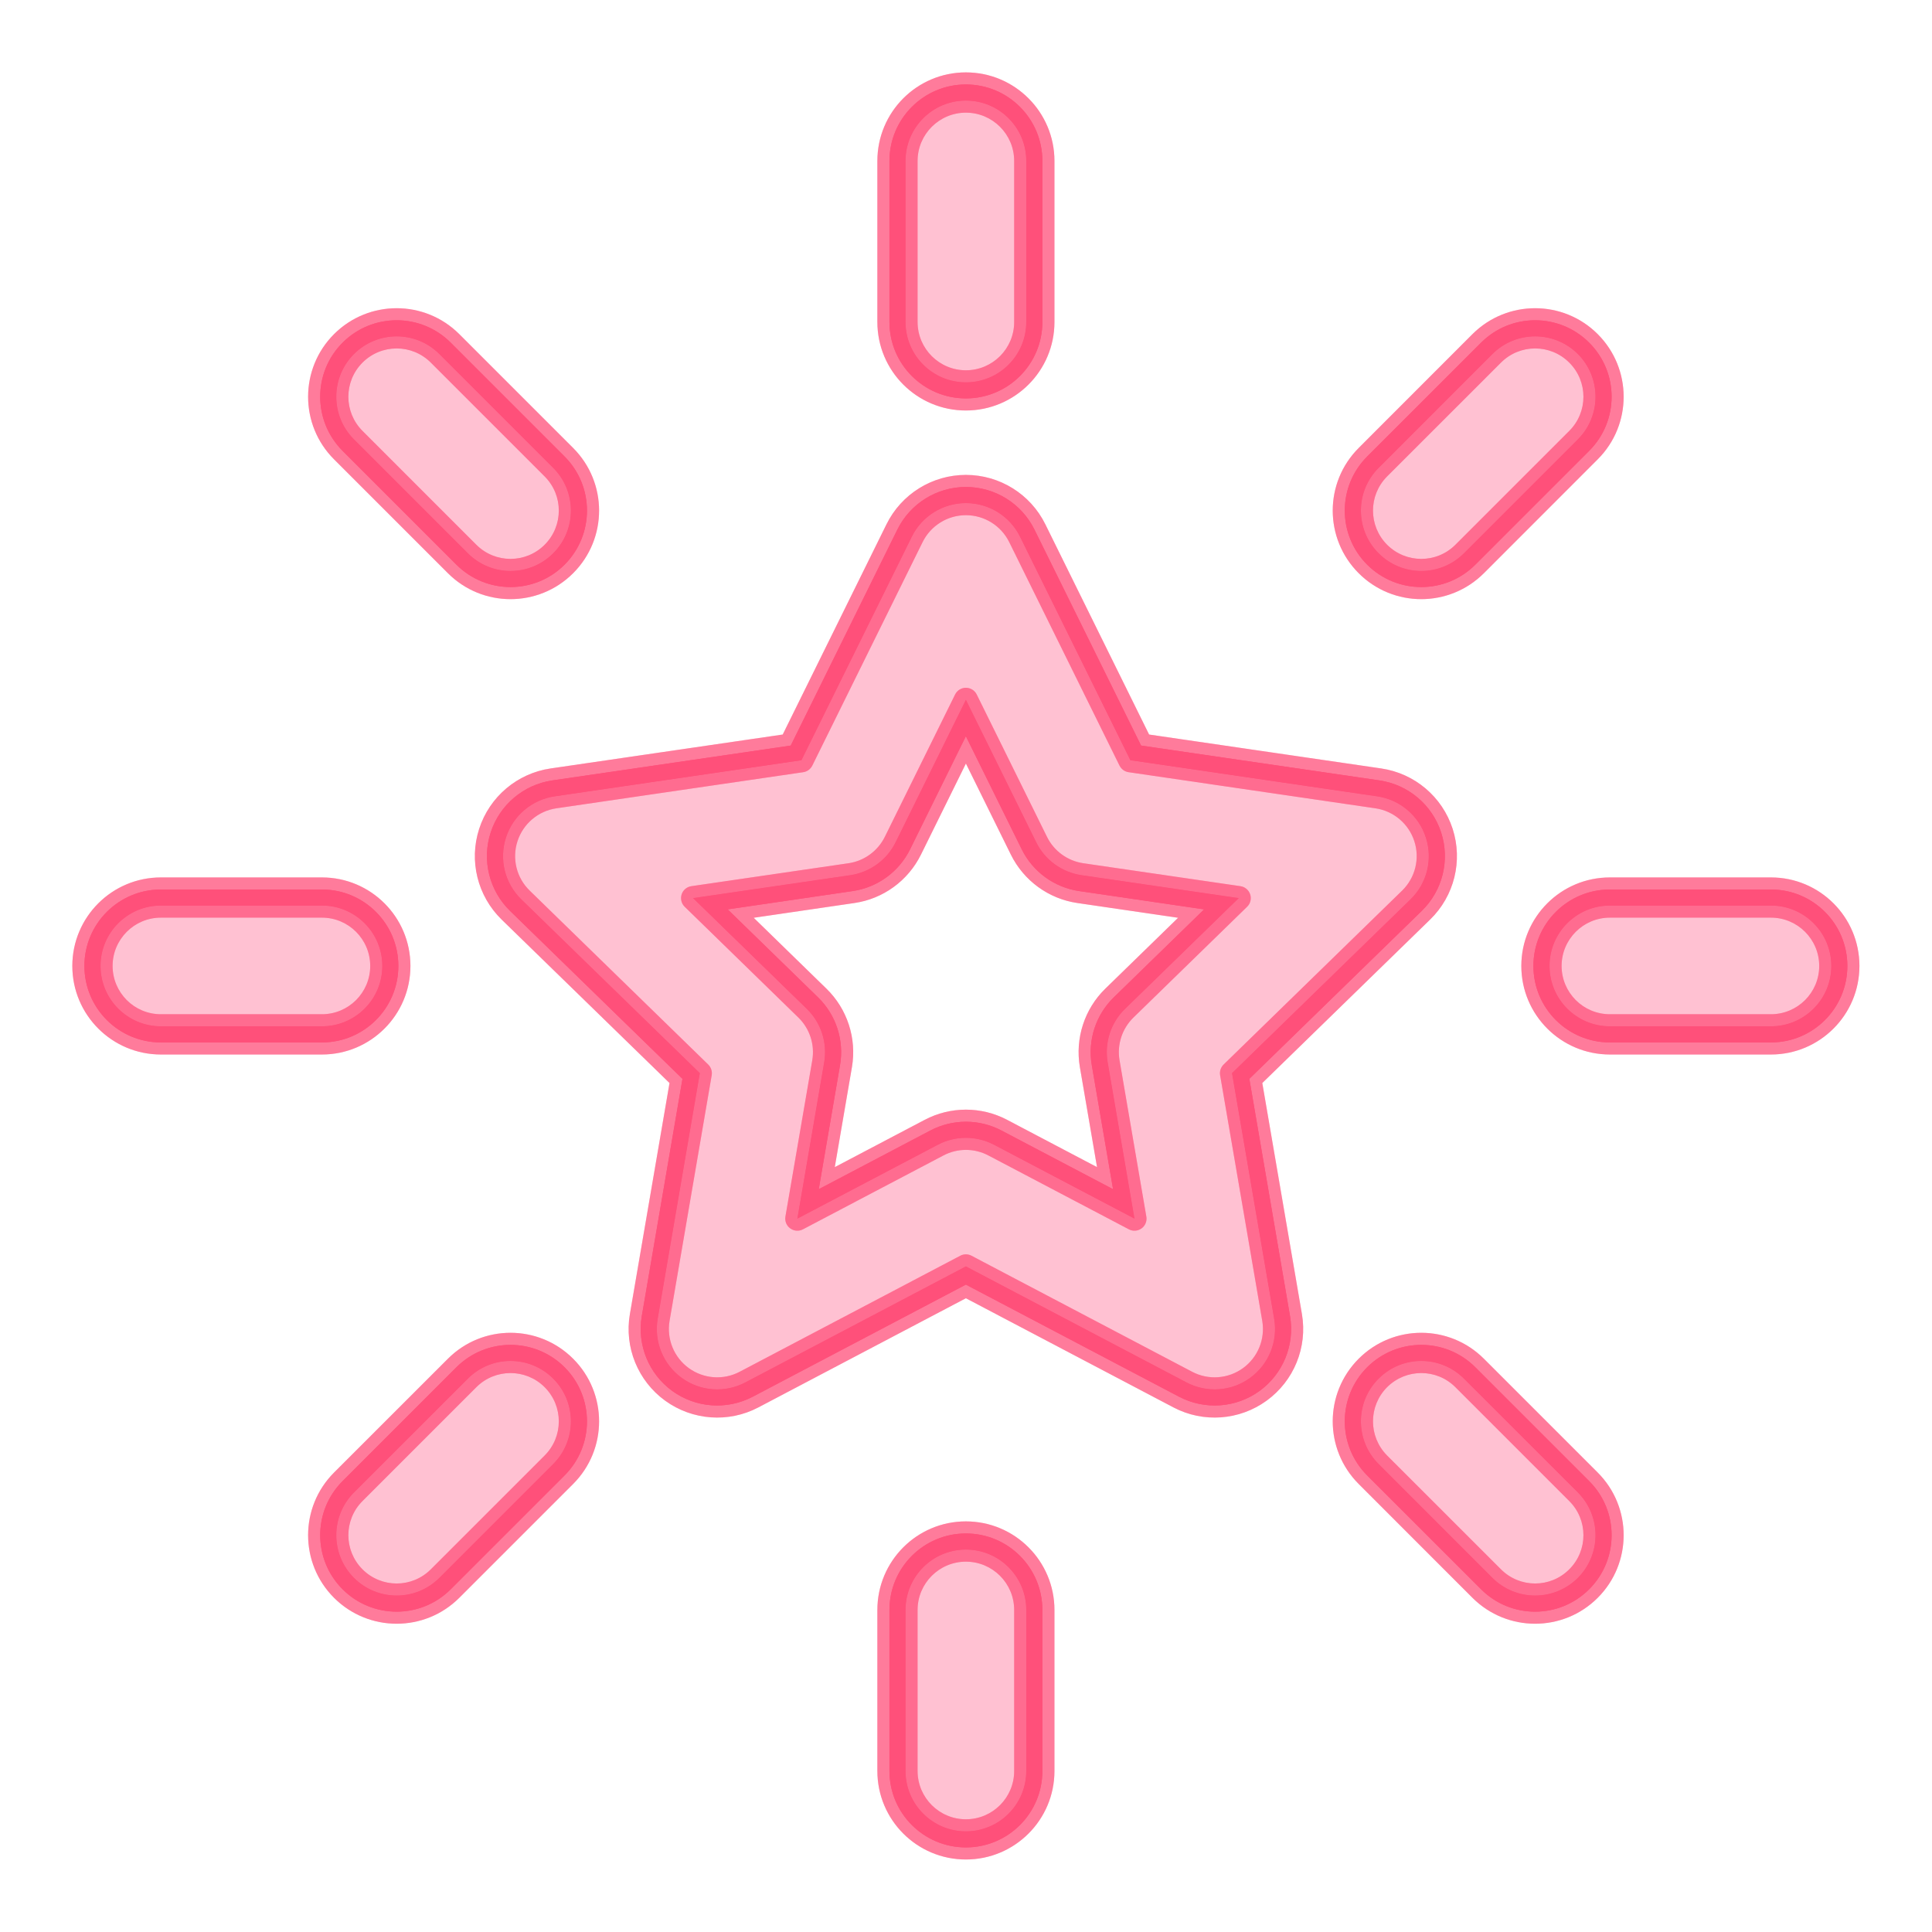 <svg width="32" height="32" viewBox="0 0 32 32" fill="none" xmlns="http://www.w3.org/2000/svg">
<path fill-rule="evenodd" clip-rule="evenodd" d="M15.997 1.667C16.55 1.667 16.997 2.115 16.997 2.667V5.334C16.997 5.886 16.55 6.334 15.997 6.334C15.445 6.334 14.997 5.886 14.997 5.334V2.667C14.997 2.115 15.445 1.667 15.997 1.667ZM5.862 5.865C6.252 5.475 6.886 5.475 7.276 5.865L9.162 7.751C9.552 8.141 9.552 8.774 9.162 9.165C8.771 9.556 8.138 9.556 7.748 9.165L5.862 7.279C5.471 6.889 5.471 6.256 5.862 5.865ZM26.132 5.865C26.523 6.256 26.523 6.889 26.132 7.279L24.247 9.165C23.856 9.556 23.223 9.556 22.833 9.165C22.442 8.774 22.442 8.141 22.833 7.751L24.718 5.865C25.109 5.475 25.742 5.475 26.132 5.865ZM15.997 8.334C16.378 8.334 16.726 8.55 16.894 8.891L18.722 12.594L22.809 13.191C23.185 13.246 23.498 13.51 23.615 13.872C23.733 14.234 23.634 14.631 23.362 14.897L20.405 17.776L21.103 21.845C21.167 22.22 21.013 22.599 20.705 22.823C20.397 23.046 19.989 23.076 19.652 22.899L15.997 20.977L12.343 22.899C12.006 23.076 11.598 23.046 11.29 22.823C10.982 22.599 10.827 22.22 10.892 21.845L11.589 17.776L8.633 14.897C8.36 14.631 8.262 14.234 8.379 13.872C8.497 13.51 8.81 13.246 9.186 13.191L13.273 12.594L15.101 8.891C15.269 8.55 15.617 8.334 15.997 8.334ZM15.997 11.593L14.834 13.95C14.689 14.245 14.407 14.449 14.082 14.496L11.479 14.877L13.362 16.711C13.598 16.94 13.705 17.271 13.65 17.596L13.206 20.185L15.532 18.962C15.823 18.809 16.172 18.809 16.463 18.962L18.789 20.185L18.345 17.596C18.29 17.271 18.397 16.94 18.633 16.711L20.516 14.877L17.913 14.496C17.587 14.449 17.306 14.245 17.161 13.95L15.997 11.593ZM1.664 16C1.664 15.448 2.112 15 2.664 15H5.331C5.883 15 6.331 15.448 6.331 16C6.331 16.553 5.883 17 5.331 17H2.664C2.112 17 1.664 16.553 1.664 16ZM25.664 16C25.664 15.448 26.112 15 26.664 15H29.331C29.883 15 30.331 15.448 30.331 16C30.331 16.553 29.883 17 29.331 17H26.664C26.112 17 25.664 16.553 25.664 16ZM9.162 22.836C9.552 23.226 9.552 23.859 9.162 24.25L7.276 26.136C6.886 26.526 6.252 26.526 5.862 26.136C5.471 25.745 5.471 25.112 5.862 24.721L7.748 22.836C8.138 22.445 8.771 22.445 9.162 22.836ZM22.833 22.836C23.223 22.445 23.856 22.445 24.247 22.836L26.132 24.721C26.523 25.112 26.523 25.745 26.132 26.136C25.742 26.526 25.109 26.526 24.718 26.136L22.833 24.25C22.442 23.859 22.442 23.226 22.833 22.836ZM15.997 25.667C16.55 25.667 16.997 26.115 16.997 26.667V29.334C16.997 29.886 16.55 30.334 15.997 30.334C15.445 30.334 14.997 29.886 14.997 29.334V26.667C14.997 26.115 15.445 25.667 15.997 25.667Z" fill="#FFC1D2"/>
<mask id="path-2-outside-1_9167_9742" maskUnits="userSpaceOnUse" x="0.398" y="0.399" width="31" height="31" fill="black">
<rect fill="white" x="0.398" y="0.399" width="31" height="31"/>
<path fill-rule="evenodd" clip-rule="evenodd" d="M26.322 5.676C26.817 6.17 26.817 6.972 26.322 7.467L24.436 9.353C23.942 9.847 23.14 9.847 22.645 9.353C22.15 8.858 22.15 8.056 22.645 7.561L24.531 5.676C25.025 5.181 25.827 5.181 26.322 5.676ZM26.134 5.864C25.743 5.474 25.11 5.474 24.719 5.864L22.834 7.75C22.443 8.14 22.443 8.774 22.834 9.164C23.224 9.555 23.857 9.555 24.248 9.164L26.134 7.278C26.524 6.888 26.524 6.255 26.134 5.864ZM15.998 1.399C16.698 1.399 17.265 1.967 17.265 2.666V5.333C17.265 6.032 16.698 6.599 15.998 6.599C15.299 6.599 14.732 6.032 14.732 5.333V2.666C14.732 1.967 15.299 1.399 15.998 1.399ZM5.674 26.323C5.18 25.828 5.18 25.026 5.674 24.532L7.56 22.646C8.055 22.152 8.857 22.152 9.351 22.646C9.846 23.141 9.846 23.943 9.351 24.438L7.466 26.323C6.971 26.818 6.169 26.818 5.674 26.323ZM5.674 5.676C6.169 5.181 6.971 5.181 7.466 5.676L9.351 7.561C9.846 8.056 9.846 8.858 9.351 9.353C8.857 9.847 8.055 9.847 7.56 9.353L5.674 7.467C5.18 6.972 5.18 6.17 5.674 5.676ZM15.998 8.066C16.481 8.066 16.921 8.34 17.134 8.772L18.9 12.349L22.848 12.926C23.325 12.996 23.721 13.33 23.87 13.789C24.019 14.247 23.894 14.751 23.549 15.087L20.693 17.869L21.367 21.799C21.448 22.274 21.253 22.754 20.863 23.038C20.473 23.321 19.956 23.358 19.529 23.134L15.998 21.277L12.468 23.134C12.041 23.358 11.524 23.321 11.134 23.038C10.744 22.754 10.549 22.274 10.63 21.799L11.304 17.869L8.448 15.087C8.103 14.751 7.978 14.247 8.127 13.789C8.276 13.33 8.672 12.996 9.149 12.926L13.097 12.349L14.863 8.772C15.076 8.34 15.516 8.066 15.998 8.066ZM13.274 12.592L9.187 13.19C8.811 13.245 8.498 13.509 8.381 13.871C8.263 14.233 8.361 14.63 8.634 14.896L11.591 17.775L10.893 21.844C10.829 22.219 10.983 22.598 11.291 22.822C11.599 23.046 12.007 23.075 12.344 22.898L15.998 20.976L19.653 22.898C19.99 23.075 20.398 23.046 20.706 22.822C21.014 22.598 21.168 22.219 21.104 21.844L20.406 17.775L23.363 14.896C23.636 14.63 23.734 14.233 23.616 13.871C23.499 13.509 23.186 13.245 22.81 13.19L18.723 12.592L16.895 8.89C16.727 8.549 16.379 8.333 15.998 8.333C15.618 8.333 15.27 8.549 15.102 8.89L13.274 12.592ZM15.998 12.194L15.074 14.067C14.89 14.44 14.534 14.699 14.122 14.759L12.053 15.062L13.549 16.519C13.848 16.81 13.984 17.229 13.914 17.64L13.561 19.697L15.409 18.725C15.778 18.531 16.219 18.531 16.588 18.725L18.436 19.697L18.083 17.64C18.013 17.229 18.149 16.81 18.448 16.519L19.944 15.062L17.875 14.759C17.463 14.699 17.107 14.44 16.923 14.067L15.998 12.194ZM14.835 13.949C14.69 14.244 14.408 14.448 14.083 14.496L11.48 14.876L13.363 16.71C13.599 16.939 13.706 17.271 13.651 17.595L13.207 20.184L15.533 18.961C15.824 18.808 16.172 18.808 16.464 18.961L18.79 20.184L18.346 17.595C18.291 17.271 18.398 16.939 18.634 16.71L20.517 14.876L17.914 14.496C17.588 14.448 17.307 14.244 17.162 13.949L15.998 11.592L14.835 13.949ZM1.398 15.999C1.398 15.3 1.966 14.733 2.665 14.733H5.332C6.031 14.733 6.598 15.3 6.598 15.999C6.598 16.699 6.031 17.266 5.332 17.266H2.665C1.966 17.266 1.398 16.699 1.398 15.999ZM25.398 15.999C25.398 15.3 25.965 14.733 26.665 14.733H29.332C30.031 14.733 30.598 15.3 30.598 15.999C30.598 16.699 30.031 17.266 29.332 17.266H26.665C25.965 17.266 25.398 16.699 25.398 15.999ZM22.645 22.646C23.14 22.152 23.942 22.152 24.436 22.646L26.322 24.532C26.817 25.026 26.817 25.828 26.322 26.323C25.827 26.818 25.025 26.818 24.531 26.323L22.645 24.438C22.15 23.943 22.15 23.141 22.645 22.646ZM15.998 25.399C16.698 25.399 17.265 25.966 17.265 26.666V29.333C17.265 30.032 16.698 30.599 15.998 30.599C15.299 30.599 14.732 30.032 14.732 29.333V26.666C14.732 25.966 15.299 25.399 15.998 25.399ZM16.998 2.666C16.998 2.114 16.551 1.666 15.998 1.666C15.446 1.666 14.998 2.114 14.998 2.666V5.333C14.998 5.885 15.446 6.333 15.998 6.333C16.551 6.333 16.998 5.885 16.998 5.333V2.666ZM7.277 5.864C6.887 5.474 6.253 5.474 5.863 5.864C5.472 6.255 5.472 6.888 5.863 7.278L7.749 9.164C8.139 9.555 8.772 9.555 9.163 9.164C9.553 8.774 9.553 8.14 9.163 7.75L7.277 5.864ZM2.665 14.999C2.113 14.999 1.665 15.447 1.665 15.999C1.665 16.552 2.113 16.999 2.665 16.999H5.332C5.884 16.999 6.332 16.552 6.332 15.999C6.332 15.447 5.884 14.999 5.332 14.999H2.665ZM26.665 14.999C26.113 14.999 25.665 15.447 25.665 15.999C25.665 16.552 26.113 16.999 26.665 16.999H29.332C29.884 16.999 30.332 16.552 30.332 15.999C30.332 15.447 29.884 14.999 29.332 14.999H26.665ZM9.163 24.249C9.553 23.858 9.553 23.225 9.163 22.835C8.772 22.444 8.139 22.444 7.749 22.835L5.863 24.72C5.472 25.111 5.472 25.744 5.863 26.135C6.253 26.525 6.887 26.525 7.277 26.135L9.163 24.249ZM24.248 22.835C23.857 22.444 23.224 22.444 22.834 22.835C22.443 23.225 22.443 23.858 22.834 24.249L24.719 26.135C25.11 26.525 25.743 26.525 26.134 26.135C26.524 25.744 26.524 25.111 26.134 24.72L24.248 22.835ZM16.998 26.666C16.998 26.114 16.551 25.666 15.998 25.666C15.446 25.666 14.998 26.114 14.998 26.666V29.333C14.998 29.885 15.446 30.333 15.998 30.333C16.551 30.333 16.998 29.885 16.998 29.333V26.666Z"/>
</mask>
<path fill-rule="evenodd" clip-rule="evenodd" d="M26.322 5.676C26.817 6.17 26.817 6.972 26.322 7.467L24.436 9.353C23.942 9.847 23.14 9.847 22.645 9.353C22.15 8.858 22.15 8.056 22.645 7.561L24.531 5.676C25.025 5.181 25.827 5.181 26.322 5.676ZM26.134 5.864C25.743 5.474 25.11 5.474 24.719 5.864L22.834 7.75C22.443 8.14 22.443 8.774 22.834 9.164C23.224 9.555 23.857 9.555 24.248 9.164L26.134 7.278C26.524 6.888 26.524 6.255 26.134 5.864ZM15.998 1.399C16.698 1.399 17.265 1.967 17.265 2.666V5.333C17.265 6.032 16.698 6.599 15.998 6.599C15.299 6.599 14.732 6.032 14.732 5.333V2.666C14.732 1.967 15.299 1.399 15.998 1.399ZM5.674 26.323C5.18 25.828 5.18 25.026 5.674 24.532L7.56 22.646C8.055 22.152 8.857 22.152 9.351 22.646C9.846 23.141 9.846 23.943 9.351 24.438L7.466 26.323C6.971 26.818 6.169 26.818 5.674 26.323ZM5.674 5.676C6.169 5.181 6.971 5.181 7.466 5.676L9.351 7.561C9.846 8.056 9.846 8.858 9.351 9.353C8.857 9.847 8.055 9.847 7.56 9.353L5.674 7.467C5.18 6.972 5.18 6.17 5.674 5.676ZM15.998 8.066C16.481 8.066 16.921 8.34 17.134 8.772L18.9 12.349L22.848 12.926C23.325 12.996 23.721 13.33 23.87 13.789C24.019 14.247 23.894 14.751 23.549 15.087L20.693 17.869L21.367 21.799C21.448 22.274 21.253 22.754 20.863 23.038C20.473 23.321 19.956 23.358 19.529 23.134L15.998 21.277L12.468 23.134C12.041 23.358 11.524 23.321 11.134 23.038C10.744 22.754 10.549 22.274 10.63 21.799L11.304 17.869L8.448 15.087C8.103 14.751 7.978 14.247 8.127 13.789C8.276 13.33 8.672 12.996 9.149 12.926L13.097 12.349L14.863 8.772C15.076 8.34 15.516 8.066 15.998 8.066ZM13.274 12.592L9.187 13.19C8.811 13.245 8.498 13.509 8.381 13.871C8.263 14.233 8.361 14.63 8.634 14.896L11.591 17.775L10.893 21.844C10.829 22.219 10.983 22.598 11.291 22.822C11.599 23.046 12.007 23.075 12.344 22.898L15.998 20.976L19.653 22.898C19.99 23.075 20.398 23.046 20.706 22.822C21.014 22.598 21.168 22.219 21.104 21.844L20.406 17.775L23.363 14.896C23.636 14.63 23.734 14.233 23.616 13.871C23.499 13.509 23.186 13.245 22.81 13.19L18.723 12.592L16.895 8.89C16.727 8.549 16.379 8.333 15.998 8.333C15.618 8.333 15.27 8.549 15.102 8.89L13.274 12.592ZM15.998 12.194L15.074 14.067C14.89 14.44 14.534 14.699 14.122 14.759L12.053 15.062L13.549 16.519C13.848 16.81 13.984 17.229 13.914 17.64L13.561 19.697L15.409 18.725C15.778 18.531 16.219 18.531 16.588 18.725L18.436 19.697L18.083 17.64C18.013 17.229 18.149 16.81 18.448 16.519L19.944 15.062L17.875 14.759C17.463 14.699 17.107 14.44 16.923 14.067L15.998 12.194ZM14.835 13.949C14.69 14.244 14.408 14.448 14.083 14.496L11.48 14.876L13.363 16.71C13.599 16.939 13.706 17.271 13.651 17.595L13.207 20.184L15.533 18.961C15.824 18.808 16.172 18.808 16.464 18.961L18.79 20.184L18.346 17.595C18.291 17.271 18.398 16.939 18.634 16.71L20.517 14.876L17.914 14.496C17.588 14.448 17.307 14.244 17.162 13.949L15.998 11.592L14.835 13.949ZM1.398 15.999C1.398 15.3 1.966 14.733 2.665 14.733H5.332C6.031 14.733 6.598 15.3 6.598 15.999C6.598 16.699 6.031 17.266 5.332 17.266H2.665C1.966 17.266 1.398 16.699 1.398 15.999ZM25.398 15.999C25.398 15.3 25.965 14.733 26.665 14.733H29.332C30.031 14.733 30.598 15.3 30.598 15.999C30.598 16.699 30.031 17.266 29.332 17.266H26.665C25.965 17.266 25.398 16.699 25.398 15.999ZM22.645 22.646C23.14 22.152 23.942 22.152 24.436 22.646L26.322 24.532C26.817 25.026 26.817 25.828 26.322 26.323C25.827 26.818 25.025 26.818 24.531 26.323L22.645 24.438C22.15 23.943 22.15 23.141 22.645 22.646ZM15.998 25.399C16.698 25.399 17.265 25.966 17.265 26.666V29.333C17.265 30.032 16.698 30.599 15.998 30.599C15.299 30.599 14.732 30.032 14.732 29.333V26.666C14.732 25.966 15.299 25.399 15.998 25.399ZM16.998 2.666C16.998 2.114 16.551 1.666 15.998 1.666C15.446 1.666 14.998 2.114 14.998 2.666V5.333C14.998 5.885 15.446 6.333 15.998 6.333C16.551 6.333 16.998 5.885 16.998 5.333V2.666ZM7.277 5.864C6.887 5.474 6.253 5.474 5.863 5.864C5.472 6.255 5.472 6.888 5.863 7.278L7.749 9.164C8.139 9.555 8.772 9.555 9.163 9.164C9.553 8.774 9.553 8.14 9.163 7.75L7.277 5.864ZM2.665 14.999C2.113 14.999 1.665 15.447 1.665 15.999C1.665 16.552 2.113 16.999 2.665 16.999H5.332C5.884 16.999 6.332 16.552 6.332 15.999C6.332 15.447 5.884 14.999 5.332 14.999H2.665ZM26.665 14.999C26.113 14.999 25.665 15.447 25.665 15.999C25.665 16.552 26.113 16.999 26.665 16.999H29.332C29.884 16.999 30.332 16.552 30.332 15.999C30.332 15.447 29.884 14.999 29.332 14.999H26.665ZM9.163 24.249C9.553 23.858 9.553 23.225 9.163 22.835C8.772 22.444 8.139 22.444 7.749 22.835L5.863 24.72C5.472 25.111 5.472 25.744 5.863 26.135C6.253 26.525 6.887 26.525 7.277 26.135L9.163 24.249ZM24.248 22.835C23.857 22.444 23.224 22.444 22.834 22.835C22.443 23.225 22.443 23.858 22.834 24.249L24.719 26.135C25.11 26.525 25.743 26.525 26.134 26.135C26.524 25.744 26.524 25.111 26.134 24.72L24.248 22.835ZM16.998 26.666C16.998 26.114 16.551 25.666 15.998 25.666C15.446 25.666 14.998 26.114 14.998 26.666V29.333C14.998 29.885 15.446 30.333 15.998 30.333C16.551 30.333 16.998 29.885 16.998 29.333V26.666Z" fill="#FF507B"/>
<path d="M26.393 5.746C26.432 5.707 26.432 5.644 26.393 5.605C26.354 5.566 26.29 5.566 26.251 5.605L26.322 5.676L26.393 5.746ZM26.063 5.794C26.024 5.833 26.024 5.896 26.063 5.935C26.102 5.974 26.165 5.974 26.204 5.935L26.134 5.864L26.063 5.794ZM5.604 26.253C5.565 26.291 5.565 26.355 5.604 26.394C5.643 26.433 5.706 26.433 5.745 26.394L5.674 26.323L5.604 26.253ZM5.934 26.205C5.973 26.166 5.973 26.103 5.934 26.064C5.895 26.025 5.831 26.025 5.792 26.064L5.863 26.135L5.934 26.205ZM26.322 5.676L26.251 5.605L26.063 5.794L26.134 5.864L26.204 5.935L26.393 5.746L26.322 5.676ZM5.674 26.323L5.745 26.394L5.934 26.205L5.863 26.135L5.792 26.064L5.604 26.253L5.674 26.323ZM26.322 5.676L26.463 5.534V5.534L26.322 5.676ZM26.134 5.864L26.275 5.723L26.275 5.723L26.134 5.864ZM26.322 7.467L26.463 7.608V7.608L26.322 7.467ZM24.436 9.353L24.295 9.211L24.436 9.353ZM22.645 9.353L22.504 9.494L22.645 9.353ZM22.645 7.561L22.787 7.703L22.645 7.561ZM24.531 5.676L24.389 5.534L24.531 5.676ZM24.719 5.864L24.578 5.723V5.723L24.719 5.864ZM22.834 9.164L22.692 9.306L22.834 9.164ZM24.248 9.164L24.106 9.023L24.248 9.164ZM26.134 7.278L26.275 7.42V7.42L26.134 7.278ZM5.674 26.323L5.533 26.465H5.533L5.674 26.323ZM5.863 26.135L5.722 26.276H5.722L5.863 26.135ZM5.674 24.532L5.533 24.39L5.533 24.39L5.674 24.532ZM7.56 22.646L7.701 22.788L7.701 22.788L7.56 22.646ZM9.351 22.646L9.493 22.505V22.505L9.351 22.646ZM9.351 24.438L9.493 24.579L9.351 24.438ZM7.466 26.323L7.607 26.465H7.607L7.466 26.323ZM7.466 5.676L7.607 5.534L7.466 5.676ZM5.674 5.676L5.533 5.534V5.534L5.674 5.676ZM9.351 7.561L9.493 7.42L9.351 7.561ZM9.351 9.353L9.493 9.494L9.351 9.353ZM7.56 9.353L7.419 9.494L7.56 9.353ZM5.674 7.467L5.533 7.608L5.674 7.467ZM17.134 8.772L16.955 8.861L17.134 8.772ZM18.9 12.349L18.721 12.438C18.75 12.496 18.806 12.537 18.871 12.547L18.9 12.349ZM22.848 12.926L22.819 13.124H22.819L22.848 12.926ZM23.87 13.789L23.68 13.85L23.68 13.85L23.87 13.789ZM23.549 15.087L23.409 14.944L23.549 15.087ZM20.693 17.869L20.553 17.725C20.506 17.771 20.485 17.837 20.496 17.902L20.693 17.869ZM21.367 21.799L21.17 21.832V21.832L21.367 21.799ZM20.863 23.038L20.745 22.876L20.863 23.038ZM19.529 23.134L19.436 23.311L19.529 23.134ZM15.998 21.277L16.091 21.1C16.033 21.07 15.964 21.07 15.905 21.1L15.998 21.277ZM12.468 23.134L12.375 22.957L12.468 23.134ZM11.134 23.038L11.252 22.876H11.252L11.134 23.038ZM10.63 21.799L10.827 21.832V21.832L10.63 21.799ZM11.304 17.869L11.501 17.902C11.512 17.837 11.491 17.771 11.444 17.725L11.304 17.869ZM8.448 15.087L8.588 14.944H8.588L8.448 15.087ZM8.127 13.789L8.317 13.85L8.127 13.789ZM9.149 12.926L9.178 13.124H9.178L9.149 12.926ZM13.097 12.349L13.126 12.547C13.191 12.537 13.247 12.496 13.276 12.438L13.097 12.349ZM14.863 8.772L15.042 8.861L14.863 8.772ZM9.187 13.19L9.216 13.388L9.187 13.19ZM13.274 12.592L13.303 12.79C13.368 12.781 13.424 12.74 13.454 12.681L13.274 12.592ZM8.381 13.871L8.571 13.933L8.381 13.871ZM8.634 14.896L8.774 14.752L8.634 14.896ZM11.591 17.775L11.788 17.809C11.799 17.744 11.777 17.678 11.73 17.632L11.591 17.775ZM10.893 21.844L11.09 21.878V21.878L10.893 21.844ZM11.291 22.822L11.408 22.66L11.291 22.822ZM12.344 22.898L12.251 22.721L12.344 22.898ZM15.998 20.976L16.091 20.799C16.033 20.768 15.964 20.768 15.905 20.799L15.998 20.976ZM19.653 22.898L19.746 22.721L19.653 22.898ZM21.104 21.844L20.907 21.878V21.878L21.104 21.844ZM20.406 17.775L20.267 17.632C20.22 17.678 20.198 17.744 20.209 17.809L20.406 17.775ZM23.363 14.896L23.223 14.752L23.363 14.896ZM23.616 13.871L23.426 13.933L23.616 13.871ZM22.81 13.19L22.781 13.388L22.81 13.19ZM18.723 12.592L18.543 12.681C18.573 12.74 18.629 12.781 18.694 12.79L18.723 12.592ZM16.895 8.89L16.716 8.979L16.895 8.89ZM15.102 8.89L15.281 8.979L15.102 8.89ZM15.074 14.067L15.254 14.155L15.074 14.067ZM15.998 12.194L16.178 12.106C16.144 12.038 16.075 11.995 15.998 11.995C15.922 11.995 15.853 12.038 15.819 12.106L15.998 12.194ZM14.122 14.759L14.151 14.957H14.151L14.122 14.759ZM12.053 15.062L12.024 14.864C11.949 14.875 11.886 14.928 11.863 15C11.839 15.072 11.859 15.152 11.914 15.205L12.053 15.062ZM13.549 16.519L13.409 16.662L13.549 16.519ZM13.914 17.64L14.111 17.674L13.914 17.64ZM13.561 19.697L13.364 19.663C13.351 19.738 13.382 19.814 13.443 19.859C13.505 19.903 13.586 19.909 13.654 19.874L13.561 19.697ZM15.409 18.725L15.502 18.902L15.409 18.725ZM16.588 18.725L16.495 18.902L16.588 18.725ZM18.436 19.697L18.343 19.874C18.41 19.909 18.492 19.903 18.554 19.859C18.615 19.814 18.646 19.738 18.633 19.663L18.436 19.697ZM18.083 17.64L17.886 17.674L18.083 17.64ZM18.448 16.519L18.587 16.662H18.587L18.448 16.519ZM19.944 15.062L20.083 15.205C20.138 15.152 20.157 15.072 20.134 15C20.111 14.928 20.048 14.875 19.973 14.864L19.944 15.062ZM17.875 14.759L17.846 14.957H17.846L17.875 14.759ZM16.923 14.067L16.743 14.155L16.923 14.067ZM14.835 13.949L15.014 14.037L14.835 13.949ZM14.083 14.496L14.112 14.694H14.112L14.083 14.496ZM11.48 14.876L11.451 14.678C11.376 14.689 11.313 14.742 11.29 14.814C11.267 14.887 11.286 14.966 11.341 15.019L11.48 14.876ZM13.363 16.71L13.223 16.853L13.363 16.71ZM13.651 17.595L13.848 17.629L13.651 17.595ZM13.207 20.184L13.009 20.151C12.997 20.226 13.027 20.302 13.089 20.346C13.151 20.391 13.232 20.397 13.3 20.361L13.207 20.184ZM15.533 18.961L15.44 18.784L15.533 18.961ZM16.464 18.961L16.557 18.784L16.464 18.961ZM18.79 20.184L18.697 20.361C18.765 20.397 18.846 20.391 18.908 20.346C18.969 20.302 19 20.226 18.987 20.151L18.79 20.184ZM18.346 17.595L18.149 17.629L18.346 17.595ZM18.634 16.71L18.774 16.853L18.634 16.71ZM20.517 14.876L20.656 15.019C20.711 14.966 20.73 14.887 20.707 14.814C20.683 14.742 20.621 14.689 20.546 14.678L20.517 14.876ZM17.914 14.496L17.885 14.694L17.914 14.496ZM17.162 13.949L16.982 14.037L17.162 13.949ZM15.998 11.592L16.178 11.504C16.144 11.435 16.075 11.392 15.998 11.392C15.922 11.392 15.853 11.435 15.819 11.504L15.998 11.592ZM24.436 22.646L24.578 22.505V22.505L24.436 22.646ZM22.645 22.646L22.787 22.788V22.788L22.645 22.646ZM26.322 24.532L26.463 24.39L26.322 24.532ZM26.322 26.323L26.463 26.465H26.463L26.322 26.323ZM24.531 26.323L24.389 26.465L24.531 26.323ZM22.645 24.438L22.787 24.296L22.645 24.438ZM5.863 5.864L5.722 5.723H5.722L5.863 5.864ZM7.277 5.864L7.419 5.723L7.277 5.864ZM5.863 7.278L5.722 7.42H5.722L5.863 7.278ZM7.749 9.164L7.607 9.306L7.749 9.164ZM9.163 9.164L9.304 9.306H9.304L9.163 9.164ZM9.163 7.75L9.304 7.608L9.163 7.75ZM9.163 22.835L9.304 22.693L9.163 22.835ZM9.163 24.249L9.021 24.108L9.163 24.249ZM5.863 24.72L5.722 24.579L5.863 24.72ZM7.277 26.135L7.419 26.276L7.277 26.135ZM22.834 22.835L22.975 22.976L22.834 22.835ZM24.248 22.835L24.106 22.976L24.248 22.835ZM22.834 24.249L22.975 24.108L22.834 24.249ZM24.719 26.135L24.578 26.276L24.719 26.135ZM26.134 26.135L26.275 26.276H26.275L26.134 26.135ZM26.134 24.72L26.275 24.579L26.134 24.72ZM26.322 7.467L26.463 7.608C27.036 7.036 27.036 6.107 26.463 5.534L26.322 5.676L26.181 5.817C26.597 6.234 26.597 6.909 26.181 7.326L26.322 7.467ZM24.436 9.353L24.578 9.494L26.463 7.608L26.322 7.467L26.181 7.326L24.295 9.211L24.436 9.353ZM22.645 9.353L22.504 9.494C23.076 10.067 24.005 10.067 24.578 9.494L24.436 9.353L24.295 9.211C23.878 9.628 23.203 9.628 22.787 9.211L22.645 9.353ZM22.645 7.561L22.504 7.42C21.931 7.993 21.931 8.921 22.504 9.494L22.645 9.353L22.787 9.211C22.37 8.795 22.37 8.119 22.787 7.703L22.645 7.561ZM24.531 5.676L24.389 5.534L22.504 7.42L22.645 7.561L22.787 7.703L24.672 5.817L24.531 5.676ZM26.322 5.676L26.463 5.534C25.891 4.962 24.962 4.962 24.389 5.534L24.531 5.676L24.672 5.817C25.089 5.401 25.764 5.401 26.181 5.817L26.322 5.676ZM24.719 5.864L24.861 6.006C25.173 5.693 25.68 5.693 25.992 6.006L26.134 5.864L26.275 5.723C25.806 5.254 25.047 5.254 24.578 5.723L24.719 5.864ZM22.834 7.75L22.975 7.891L24.861 6.006L24.719 5.864L24.578 5.723L22.692 7.608L22.834 7.75ZM22.834 9.164L22.975 9.023C22.663 8.71 22.663 8.204 22.975 7.891L22.834 7.75L22.692 7.608C22.224 8.077 22.224 8.837 22.692 9.306L22.834 9.164ZM24.248 9.164L24.106 9.023C23.794 9.335 23.288 9.335 22.975 9.023L22.834 9.164L22.692 9.306C23.161 9.774 23.921 9.774 24.389 9.306L24.248 9.164ZM26.134 7.278L25.992 7.137L24.106 9.023L24.248 9.164L24.389 9.306L26.275 7.42L26.134 7.278ZM26.134 5.864L25.992 6.006C26.305 6.318 26.305 6.825 25.992 7.137L26.134 7.278L26.275 7.42C26.744 6.951 26.744 6.191 26.275 5.723L26.134 5.864ZM17.265 2.666H17.465C17.465 1.856 16.808 1.199 15.998 1.199V1.399V1.599C16.587 1.599 17.065 2.077 17.065 2.666H17.265ZM17.265 5.333H17.465V2.666H17.265H17.065V5.333H17.265ZM15.998 6.599V6.799C16.808 6.799 17.465 6.143 17.465 5.333H17.265H17.065C17.065 5.922 16.587 6.399 15.998 6.399V6.599ZM14.732 5.333H14.532C14.532 6.143 15.188 6.799 15.998 6.799V6.599V6.399C15.409 6.399 14.932 5.922 14.932 5.333H14.732ZM14.732 2.666H14.532V5.333H14.732H14.932V2.666H14.732ZM15.998 1.399V1.199C15.188 1.199 14.532 1.856 14.532 2.666H14.732H14.932C14.932 2.077 15.409 1.599 15.998 1.599V1.399ZM5.674 24.532L5.533 24.39C4.96 24.963 4.96 25.892 5.533 26.465L5.674 26.323L5.816 26.182C5.399 25.765 5.399 25.09 5.816 24.673L5.674 24.532ZM7.56 22.646L7.419 22.505L5.533 24.39L5.674 24.532L5.816 24.673L7.701 22.788L7.56 22.646ZM9.351 22.646L9.493 22.505C8.92 21.932 7.991 21.932 7.419 22.505L7.56 22.646L7.701 22.788C8.118 22.371 8.793 22.371 9.21 22.788L9.351 22.646ZM9.351 24.438L9.493 24.579C10.066 24.006 10.066 23.078 9.493 22.505L9.351 22.646L9.21 22.788C9.626 23.204 9.626 23.88 9.21 24.296L9.351 24.438ZM7.466 26.323L7.607 26.465L9.493 24.579L9.351 24.438L9.21 24.296L7.324 26.182L7.466 26.323ZM5.674 26.323L5.533 26.465C6.106 27.037 7.034 27.037 7.607 26.465L7.466 26.323L7.324 26.182C6.908 26.598 6.232 26.598 5.816 26.182L5.674 26.323ZM7.466 5.676L7.607 5.534C7.034 4.962 6.106 4.962 5.533 5.534L5.674 5.676L5.816 5.817C6.232 5.401 6.908 5.401 7.324 5.817L7.466 5.676ZM9.351 7.561L9.493 7.42L7.607 5.534L7.466 5.676L7.324 5.817L9.21 7.703L9.351 7.561ZM9.351 9.353L9.493 9.494C10.066 8.921 10.066 7.993 9.493 7.42L9.351 7.561L9.21 7.703C9.626 8.119 9.626 8.795 9.21 9.211L9.351 9.353ZM7.56 9.353L7.419 9.494C7.991 10.067 8.92 10.067 9.493 9.494L9.351 9.353L9.21 9.211C8.793 9.628 8.118 9.628 7.701 9.211L7.56 9.353ZM5.674 7.467L5.533 7.608L7.419 9.494L7.56 9.353L7.701 9.211L5.816 7.326L5.674 7.467ZM5.674 5.676L5.533 5.534C4.96 6.107 4.96 7.036 5.533 7.608L5.674 7.467L5.816 7.326C5.399 6.909 5.399 6.234 5.816 5.817L5.674 5.676ZM17.134 8.772L17.314 8.684C17.067 8.183 16.557 7.866 15.998 7.866V8.066V8.266C16.404 8.266 16.775 8.497 16.955 8.861L17.134 8.772ZM18.9 12.349L19.079 12.26L17.314 8.684L17.134 8.772L16.955 8.861L18.721 12.438L18.9 12.349ZM22.848 12.926L22.877 12.728L18.929 12.151L18.9 12.349L18.871 12.547L22.819 13.124L22.848 12.926ZM23.87 13.789L24.06 13.727C23.888 13.196 23.43 12.809 22.877 12.728L22.848 12.926L22.819 13.124C23.221 13.183 23.555 13.464 23.68 13.85L23.87 13.789ZM23.549 15.087L23.688 15.23C24.088 14.841 24.232 14.258 24.06 13.727L23.87 13.789L23.68 13.85C23.805 14.237 23.7 14.66 23.409 14.944L23.549 15.087ZM20.693 17.869L20.832 18.012L23.688 15.23L23.549 15.087L23.409 14.944L20.553 17.725L20.693 17.869ZM21.367 21.799L21.564 21.765L20.89 17.835L20.693 17.869L20.496 17.902L21.17 21.832L21.367 21.799ZM20.863 23.038L20.98 23.199C21.432 22.871 21.658 22.315 21.564 21.765L21.367 21.799L21.17 21.832C21.238 22.233 21.074 22.637 20.745 22.876L20.863 23.038ZM19.529 23.134L19.436 23.311C19.93 23.571 20.529 23.527 20.98 23.199L20.863 23.038L20.745 22.876C20.417 23.114 19.981 23.146 19.622 22.957L19.529 23.134ZM15.998 21.277L15.905 21.454L19.436 23.311L19.529 23.134L19.622 22.957L16.091 21.1L15.998 21.277ZM12.468 23.134L12.561 23.311L16.091 21.454L15.998 21.277L15.905 21.1L12.375 22.957L12.468 23.134ZM11.134 23.038L11.016 23.199C11.468 23.527 12.067 23.571 12.561 23.311L12.468 23.134L12.375 22.957C12.015 23.146 11.58 23.114 11.252 22.876L11.134 23.038ZM10.63 21.799L10.433 21.765C10.338 22.315 10.565 22.871 11.016 23.199L11.134 23.038L11.252 22.876C10.923 22.637 10.758 22.233 10.827 21.832L10.63 21.799ZM11.304 17.869L11.107 17.835L10.433 21.765L10.63 21.799L10.827 21.832L11.501 17.902L11.304 17.869ZM8.448 15.087L8.308 15.23L11.165 18.012L11.304 17.869L11.444 17.725L8.588 14.944L8.448 15.087ZM8.127 13.789L7.937 13.727C7.764 14.258 7.909 14.841 8.308 15.23L8.448 15.087L8.588 14.944C8.297 14.66 8.192 14.237 8.317 13.85L8.127 13.789ZM9.149 12.926L9.12 12.728C8.567 12.809 8.109 13.196 7.937 13.727L8.127 13.789L8.317 13.85C8.442 13.464 8.776 13.183 9.178 13.124L9.149 12.926ZM13.097 12.349L13.068 12.151L9.12 12.728L9.149 12.926L9.178 13.124L13.126 12.547L13.097 12.349ZM14.863 8.772L14.683 8.684L12.918 12.26L13.097 12.349L13.276 12.438L15.042 8.861L14.863 8.772ZM15.998 8.066V7.866C15.44 7.866 14.93 8.183 14.683 8.684L14.863 8.772L15.042 8.861C15.222 8.497 15.592 8.266 15.998 8.266V8.066ZM9.187 13.19L9.216 13.388L13.303 12.79L13.274 12.592L13.245 12.395L9.158 12.992L9.187 13.19ZM8.381 13.871L8.571 13.933C8.665 13.643 8.915 13.432 9.216 13.388L9.187 13.19L9.158 12.992C8.706 13.058 8.331 13.375 8.19 13.809L8.381 13.871ZM8.634 14.896L8.774 14.752C8.555 14.54 8.477 14.222 8.571 13.933L8.381 13.871L8.19 13.809C8.049 14.244 8.167 14.72 8.494 15.039L8.634 14.896ZM11.591 17.775L11.73 17.632L8.774 14.752L8.634 14.896L8.494 15.039L11.451 17.919L11.591 17.775ZM10.893 21.844L11.09 21.878L11.788 17.809L11.591 17.775L11.393 17.742L10.696 21.81L10.893 21.844ZM11.291 22.822L11.408 22.66C11.162 22.481 11.039 22.178 11.09 21.878L10.893 21.844L10.696 21.81C10.618 22.26 10.804 22.715 11.173 22.984L11.291 22.822ZM12.344 22.898L12.251 22.721C11.981 22.863 11.655 22.839 11.408 22.66L11.291 22.822L11.173 22.984C11.543 23.252 12.033 23.288 12.437 23.075L12.344 22.898ZM15.998 20.976L15.905 20.799L12.251 22.721L12.344 22.898L12.437 23.075L16.091 21.153L15.998 20.976ZM19.653 22.898L19.746 22.721L16.091 20.799L15.998 20.976L15.905 21.153L19.56 23.075L19.653 22.898ZM20.706 22.822L20.589 22.66C20.342 22.839 20.016 22.863 19.746 22.721L19.653 22.898L19.56 23.075C19.964 23.288 20.454 23.252 20.824 22.984L20.706 22.822ZM21.104 21.844L20.907 21.878C20.958 22.178 20.835 22.481 20.589 22.66L20.706 22.822L20.824 22.984C21.193 22.715 21.378 22.26 21.301 21.81L21.104 21.844ZM20.406 17.775L20.209 17.809L20.907 21.878L21.104 21.844L21.301 21.81L20.603 17.742L20.406 17.775ZM23.363 14.896L23.223 14.752L20.267 17.632L20.406 17.775L20.546 17.919L23.502 15.039L23.363 14.896ZM23.616 13.871L23.426 13.933C23.52 14.222 23.441 14.54 23.223 14.752L23.363 14.896L23.502 15.039C23.829 14.72 23.948 14.244 23.807 13.809L23.616 13.871ZM22.81 13.19L22.781 13.388C23.082 13.432 23.332 13.643 23.426 13.933L23.616 13.871L23.807 13.809C23.666 13.375 23.291 13.058 22.839 12.992L22.81 13.19ZM18.723 12.592L18.694 12.79L22.781 13.388L22.81 13.19L22.839 12.992L18.752 12.395L18.723 12.592ZM16.895 8.89L16.716 8.979L18.543 12.681L18.723 12.592L18.902 12.504L17.075 8.802L16.895 8.89ZM15.998 8.333V8.533C16.303 8.533 16.581 8.706 16.716 8.979L16.895 8.89L17.075 8.802C16.872 8.392 16.455 8.133 15.998 8.133V8.333ZM15.102 8.89L15.281 8.979C15.416 8.706 15.694 8.533 15.998 8.533V8.333V8.133C15.542 8.133 15.125 8.392 14.922 8.802L15.102 8.89ZM13.274 12.592L13.454 12.681L15.281 8.979L15.102 8.89L14.922 8.802L13.095 12.504L13.274 12.592ZM15.074 14.067L15.254 14.155L16.178 12.283L15.998 12.194L15.819 12.106L14.895 13.978L15.074 14.067ZM14.122 14.759L14.151 14.957C14.628 14.888 15.04 14.588 15.254 14.155L15.074 14.067L14.895 13.978C14.74 14.293 14.44 14.511 14.093 14.562L14.122 14.759ZM12.053 15.062L12.082 15.26L14.151 14.957L14.122 14.759L14.093 14.562L12.024 14.864L12.053 15.062ZM13.549 16.519L13.688 16.375L12.193 14.918L12.053 15.062L11.914 15.205L13.409 16.662L13.549 16.519ZM13.914 17.64L14.111 17.674C14.192 17.198 14.034 16.712 13.688 16.375L13.549 16.519L13.409 16.662C13.661 16.907 13.776 17.26 13.716 17.606L13.914 17.64ZM13.561 19.697L13.758 19.731L14.111 17.674L13.914 17.64L13.716 17.606L13.364 19.663L13.561 19.697ZM15.409 18.725L15.316 18.548L13.468 19.52L13.561 19.697L13.654 19.874L15.502 18.902L15.409 18.725ZM16.588 18.725L16.681 18.548C16.254 18.323 15.743 18.323 15.316 18.548L15.409 18.725L15.502 18.902C15.813 18.739 16.184 18.739 16.495 18.902L16.588 18.725ZM18.436 19.697L18.529 19.52L16.681 18.548L16.588 18.725L16.495 18.902L18.343 19.874L18.436 19.697ZM18.083 17.64L17.886 17.674L18.239 19.731L18.436 19.697L18.633 19.663L18.28 17.606L18.083 17.64ZM18.448 16.519L18.308 16.375C17.962 16.712 17.805 17.198 17.886 17.674L18.083 17.64L18.28 17.606C18.221 17.26 18.336 16.907 18.587 16.662L18.448 16.519ZM19.944 15.062L19.804 14.918L18.308 16.375L18.448 16.519L18.587 16.662L20.083 15.205L19.944 15.062ZM17.875 14.759L17.846 14.957L19.915 15.26L19.944 15.062L19.973 14.864L17.904 14.562L17.875 14.759ZM16.923 14.067L16.743 14.155C16.957 14.588 17.369 14.888 17.846 14.957L17.875 14.759L17.904 14.562C17.557 14.511 17.257 14.293 17.102 13.978L16.923 14.067ZM15.998 12.194L15.819 12.283L16.743 14.155L16.923 14.067L17.102 13.978L16.178 12.106L15.998 12.194ZM14.835 13.949L14.656 13.86C14.539 14.096 14.314 14.26 14.054 14.298L14.083 14.496L14.112 14.694C14.502 14.636 14.84 14.391 15.014 14.037L14.835 13.949ZM13.363 16.71L13.223 16.853C13.412 17.037 13.498 17.302 13.454 17.561L13.651 17.595L13.848 17.629C13.915 17.239 13.785 16.842 13.502 16.566L13.363 16.71ZM15.533 18.961L15.626 19.138C15.859 19.015 16.138 19.015 16.371 19.138L16.464 18.961L16.557 18.784C16.207 18.6 15.79 18.6 15.44 18.784L15.533 18.961ZM18.346 17.595L18.543 17.561C18.499 17.302 18.585 17.037 18.774 16.853L18.634 16.71L18.494 16.566C18.211 16.842 18.082 17.239 18.149 17.629L18.346 17.595ZM17.914 14.496L17.943 14.298C17.683 14.26 17.457 14.096 17.341 13.86L17.162 13.949L16.982 14.037C17.157 14.391 17.494 14.636 17.885 14.694L17.914 14.496ZM2.665 14.733V14.533C1.855 14.533 1.198 15.189 1.198 15.999H1.398H1.598C1.598 15.41 2.076 14.933 2.665 14.933V14.733ZM5.332 14.733V14.533H2.665V14.733V14.933H5.332V14.733ZM6.598 15.999H6.798C6.798 15.189 6.142 14.533 5.332 14.533V14.733V14.933C5.921 14.933 6.398 15.41 6.398 15.999H6.598ZM5.332 17.266V17.466C6.142 17.466 6.798 16.809 6.798 15.999H6.598H6.398C6.398 16.588 5.921 17.066 5.332 17.066V17.266ZM2.665 17.266V17.466H5.332V17.266V17.066H2.665V17.266ZM1.398 15.999H1.198C1.198 16.809 1.855 17.466 2.665 17.466V17.266V17.066C2.076 17.066 1.598 16.588 1.598 15.999H1.398ZM26.665 14.733V14.533C25.855 14.533 25.198 15.189 25.198 15.999H25.398H25.598C25.598 15.41 26.076 14.933 26.665 14.933V14.733ZM29.332 14.733V14.533H26.665V14.733V14.933H29.332V14.733ZM30.598 15.999H30.798C30.798 15.189 30.142 14.533 29.332 14.533V14.733V14.933C29.921 14.933 30.398 15.41 30.398 15.999H30.598ZM29.332 17.266V17.466C30.142 17.466 30.798 16.809 30.798 15.999H30.598H30.398C30.398 16.588 29.921 17.066 29.332 17.066V17.266ZM26.665 17.266V17.466H29.332V17.266V17.066H26.665V17.266ZM25.398 15.999H25.198C25.198 16.809 25.855 17.466 26.665 17.466V17.266V17.066C26.076 17.066 25.598 16.588 25.598 15.999H25.398ZM24.436 22.646L24.578 22.505C24.005 21.932 23.076 21.932 22.504 22.505L22.645 22.646L22.787 22.788C23.203 22.371 23.878 22.371 24.295 22.788L24.436 22.646ZM26.322 24.532L26.463 24.39L24.578 22.505L24.436 22.646L24.295 22.788L26.181 24.673L26.322 24.532ZM26.322 26.323L26.463 26.465C27.036 25.892 27.036 24.963 26.463 24.39L26.322 24.532L26.181 24.673C26.597 25.09 26.597 25.765 26.181 26.182L26.322 26.323ZM24.531 26.323L24.389 26.465C24.962 27.037 25.891 27.037 26.463 26.465L26.322 26.323L26.181 26.182C25.764 26.598 25.089 26.598 24.672 26.182L24.531 26.323ZM22.645 24.438L22.504 24.579L24.389 26.465L24.531 26.323L24.672 26.182L22.787 24.296L22.645 24.438ZM22.645 22.646L22.504 22.505C21.931 23.078 21.931 24.006 22.504 24.579L22.645 24.438L22.787 24.296C22.37 23.88 22.37 23.204 22.787 22.788L22.645 22.646ZM17.265 26.666H17.465C17.465 25.856 16.808 25.199 15.998 25.199V25.399V25.599C16.587 25.599 17.065 26.077 17.065 26.666H17.265ZM17.265 29.333H17.465V26.666H17.265H17.065V29.333H17.265ZM15.998 30.599V30.799C16.808 30.799 17.465 30.143 17.465 29.333H17.265H17.065C17.065 29.922 16.587 30.399 15.998 30.399V30.599ZM14.732 29.333H14.532C14.532 30.143 15.188 30.799 15.998 30.799V30.599V30.399C15.409 30.399 14.932 29.922 14.932 29.333H14.732ZM14.732 26.666H14.532V29.333H14.732H14.932V26.666H14.732ZM15.998 25.399V25.199C15.188 25.199 14.532 25.856 14.532 26.666H14.732H14.932C14.932 26.077 15.409 25.599 15.998 25.599V25.399ZM15.998 1.666V1.866C16.44 1.866 16.798 2.224 16.798 2.666H16.998H17.198C17.198 2.003 16.661 1.466 15.998 1.466V1.666ZM14.998 2.666H15.198C15.198 2.224 15.557 1.866 15.998 1.866V1.666V1.466C15.336 1.466 14.798 2.003 14.798 2.666H14.998ZM14.998 5.333H15.198V2.666H14.998H14.798V5.333H14.998ZM15.998 6.333V6.133C15.557 6.133 15.198 5.775 15.198 5.333H14.998H14.798C14.798 5.995 15.336 6.533 15.998 6.533V6.333ZM16.998 5.333H16.798C16.798 5.775 16.44 6.133 15.998 6.133V6.333V6.533C16.661 6.533 17.198 5.995 17.198 5.333H16.998ZM16.998 2.666H16.798V5.333H16.998H17.198V2.666H16.998ZM5.863 5.864L6.004 6.006C6.317 5.693 6.823 5.693 7.136 6.006L7.277 5.864L7.419 5.723C6.95 5.254 6.19 5.254 5.722 5.723L5.863 5.864ZM5.863 7.278L6.004 7.137C5.692 6.825 5.692 6.318 6.004 6.006L5.863 5.864L5.722 5.723C5.253 6.191 5.253 6.951 5.722 7.42L5.863 7.278ZM7.749 9.164L7.89 9.023L6.004 7.137L5.863 7.278L5.722 7.42L7.607 9.306L7.749 9.164ZM9.163 9.164L9.021 9.023C8.709 9.335 8.202 9.335 7.89 9.023L7.749 9.164L7.607 9.306C8.076 9.774 8.836 9.774 9.304 9.306L9.163 9.164ZM9.163 7.75L9.021 7.891C9.334 8.204 9.334 8.71 9.021 9.023L9.163 9.164L9.304 9.306C9.773 8.837 9.773 8.077 9.304 7.608L9.163 7.75ZM7.277 5.864L7.136 6.006L9.021 7.891L9.163 7.75L9.304 7.608L7.419 5.723L7.277 5.864ZM1.665 15.999H1.865C1.865 15.558 2.223 15.199 2.665 15.199V14.999V14.799C2.002 14.799 1.465 15.337 1.465 15.999H1.665ZM2.665 16.999V16.799C2.223 16.799 1.865 16.441 1.865 15.999H1.665H1.465C1.465 16.662 2.002 17.199 2.665 17.199V16.999ZM5.332 16.999V16.799H2.665V16.999V17.199H5.332V16.999ZM6.332 15.999H6.132C6.132 16.441 5.774 16.799 5.332 16.799V16.999V17.199C5.995 17.199 6.532 16.662 6.532 15.999H6.332ZM5.332 14.999V15.199C5.774 15.199 6.132 15.558 6.132 15.999H6.332H6.532C6.532 15.337 5.995 14.799 5.332 14.799V14.999ZM2.665 14.999V15.199H5.332V14.999V14.799H2.665V14.999ZM25.665 15.999H25.865C25.865 15.558 26.223 15.199 26.665 15.199V14.999V14.799C26.002 14.799 25.465 15.337 25.465 15.999H25.665ZM26.665 16.999V16.799C26.223 16.799 25.865 16.441 25.865 15.999H25.665H25.465C25.465 16.662 26.002 17.199 26.665 17.199V16.999ZM29.332 16.999V16.799H26.665V16.999V17.199H29.332V16.999ZM30.332 15.999H30.132C30.132 16.441 29.774 16.799 29.332 16.799V16.999V17.199C29.994 17.199 30.532 16.662 30.532 15.999H30.332ZM29.332 14.999V15.199C29.774 15.199 30.132 15.558 30.132 15.999H30.332H30.532C30.532 15.337 29.994 14.799 29.332 14.799V14.999ZM26.665 14.999V15.199H29.332V14.999V14.799H26.665V14.999ZM9.163 22.835L9.021 22.976C9.334 23.289 9.334 23.795 9.021 24.108L9.163 24.249L9.304 24.39C9.773 23.922 9.773 23.162 9.304 22.693L9.163 22.835ZM7.749 22.835L7.89 22.976C8.202 22.664 8.709 22.664 9.021 22.976L9.163 22.835L9.304 22.693C8.836 22.225 8.076 22.225 7.607 22.693L7.749 22.835ZM5.863 24.72L6.004 24.862L7.89 22.976L7.749 22.835L7.607 22.693L5.722 24.579L5.863 24.72ZM5.863 26.135L6.004 25.993C5.692 25.681 5.692 25.174 6.004 24.862L5.863 24.72L5.722 24.579C5.253 25.048 5.253 25.807 5.722 26.276L5.863 26.135ZM7.277 26.135L7.136 25.993C6.823 26.306 6.317 26.306 6.004 25.993L5.863 26.135L5.722 26.276C6.19 26.745 6.95 26.745 7.419 26.276L7.277 26.135ZM9.163 24.249L9.021 24.108L7.136 25.993L7.277 26.135L7.419 26.276L9.304 24.39L9.163 24.249ZM22.834 22.835L22.975 22.976C23.288 22.664 23.794 22.664 24.106 22.976L24.248 22.835L24.389 22.693C23.921 22.225 23.161 22.225 22.692 22.693L22.834 22.835ZM22.834 24.249L22.975 24.108C22.663 23.795 22.663 23.289 22.975 22.976L22.834 22.835L22.692 22.693C22.224 23.162 22.224 23.922 22.692 24.39L22.834 24.249ZM24.719 26.135L24.861 25.993L22.975 24.108L22.834 24.249L22.692 24.39L24.578 26.276L24.719 26.135ZM26.134 26.135L25.992 25.993C25.68 26.306 25.173 26.306 24.861 25.993L24.719 26.135L24.578 26.276C25.047 26.745 25.806 26.745 26.275 26.276L26.134 26.135ZM26.134 24.72L25.992 24.862C26.305 25.174 26.305 25.681 25.992 25.993L26.134 26.135L26.275 26.276C26.744 25.807 26.744 25.048 26.275 24.579L26.134 24.72ZM24.248 22.835L24.106 22.976L25.992 24.862L26.134 24.72L26.275 24.579L24.389 22.693L24.248 22.835ZM15.998 25.666V25.866C16.44 25.866 16.798 26.224 16.798 26.666H16.998H17.198C17.198 26.003 16.661 25.466 15.998 25.466V25.666ZM14.998 26.666H15.198C15.198 26.224 15.557 25.866 15.998 25.866V25.666V25.466C15.336 25.466 14.798 26.003 14.798 26.666H14.998ZM14.998 29.333H15.198V26.666H14.998H14.798V29.333H14.998ZM15.998 30.333V30.133C15.557 30.133 15.198 29.775 15.198 29.333H14.998H14.798C14.798 29.995 15.336 30.533 15.998 30.533V30.333ZM16.998 29.333H16.798C16.798 29.775 16.44 30.133 15.998 30.133V30.333V30.533C16.661 30.533 17.198 29.995 17.198 29.333H16.998ZM16.998 26.666H16.798V29.333H16.998H17.198V26.666H16.998ZM15.998 11.592L15.819 11.504L14.656 13.86L14.835 13.949L15.014 14.037L16.178 11.681L15.998 11.592ZM14.083 14.496L14.054 14.298L11.451 14.678L11.48 14.876L11.509 15.074L14.112 14.694L14.083 14.496ZM11.48 14.876L11.341 15.019L13.223 16.853L13.363 16.71L13.502 16.566L11.62 14.733L11.48 14.876ZM13.651 17.595L13.454 17.561L13.009 20.151L13.207 20.184L13.404 20.218L13.848 17.629L13.651 17.595ZM13.207 20.184L13.3 20.361L15.626 19.138L15.533 18.961L15.44 18.784L13.114 20.007L13.207 20.184ZM16.464 18.961L16.371 19.138L18.697 20.361L18.79 20.184L18.883 20.007L16.557 18.784L16.464 18.961ZM18.79 20.184L18.987 20.151L18.543 17.561L18.346 17.595L18.149 17.629L18.593 20.218L18.79 20.184ZM18.634 16.71L18.774 16.853L20.656 15.019L20.517 14.876L20.377 14.733L18.494 16.566L18.634 16.71ZM20.517 14.876L20.546 14.678L17.943 14.298L17.914 14.496L17.885 14.694L20.488 15.074L20.517 14.876ZM17.162 13.949L17.341 13.86L16.178 11.504L15.998 11.592L15.819 11.681L16.982 14.037L17.162 13.949Z" fill="#FF507B" fill-opacity="0.5" mask="url(#path-2-outside-1_9167_9742)"/>
<mask id="path-4-outside-2_9167_9742" maskUnits="userSpaceOnUse" x="0.398" y="0.399" width="31" height="31" fill="black">
<rect fill="white" x="0.398" y="0.399" width="31" height="31"/>
<path fill-rule="evenodd" clip-rule="evenodd" d="M26.322 5.676C26.817 6.17 26.817 6.972 26.322 7.467L24.436 9.353C23.942 9.847 23.14 9.847 22.645 9.353C22.15 8.858 22.15 8.056 22.645 7.561L24.531 5.676C25.025 5.181 25.827 5.181 26.322 5.676ZM26.134 5.864C25.743 5.474 25.11 5.474 24.719 5.864L22.834 7.75C22.443 8.14 22.443 8.774 22.834 9.164C23.224 9.555 23.857 9.555 24.248 9.164L26.134 7.278C26.524 6.888 26.524 6.255 26.134 5.864ZM15.998 1.399C16.698 1.399 17.265 1.967 17.265 2.666V5.333C17.265 6.032 16.698 6.599 15.998 6.599C15.299 6.599 14.732 6.032 14.732 5.333V2.666C14.732 1.967 15.299 1.399 15.998 1.399ZM5.674 26.323C5.18 25.828 5.18 25.026 5.674 24.532L7.56 22.646C8.055 22.152 8.857 22.152 9.351 22.646C9.846 23.141 9.846 23.943 9.351 24.438L7.466 26.323C6.971 26.818 6.169 26.818 5.674 26.323ZM5.674 5.676C6.169 5.181 6.971 5.181 7.466 5.676L9.351 7.561C9.846 8.056 9.846 8.858 9.351 9.353C8.857 9.847 8.055 9.847 7.56 9.353L5.674 7.467C5.18 6.972 5.18 6.17 5.674 5.676ZM15.998 8.066C16.481 8.066 16.921 8.34 17.134 8.772L18.9 12.349L22.848 12.926C23.325 12.996 23.721 13.33 23.87 13.789C24.019 14.247 23.894 14.751 23.549 15.087L20.693 17.869L21.367 21.799C21.448 22.274 21.253 22.754 20.863 23.038C20.473 23.321 19.956 23.358 19.529 23.134L15.998 21.277L12.468 23.134C12.041 23.358 11.524 23.321 11.134 23.038C10.744 22.754 10.549 22.274 10.63 21.799L11.304 17.869L8.448 15.087C8.103 14.751 7.978 14.247 8.127 13.789C8.276 13.33 8.672 12.996 9.149 12.926L13.097 12.349L14.863 8.772C15.076 8.34 15.516 8.066 15.998 8.066ZM13.274 12.592L9.187 13.19C8.811 13.245 8.498 13.509 8.381 13.871C8.263 14.233 8.361 14.63 8.634 14.896L11.591 17.775L10.893 21.844C10.829 22.219 10.983 22.598 11.291 22.822C11.599 23.046 12.007 23.075 12.344 22.898L15.998 20.976L19.653 22.898C19.99 23.075 20.398 23.046 20.706 22.822C21.014 22.598 21.168 22.219 21.104 21.844L20.406 17.775L23.363 14.896C23.636 14.63 23.734 14.233 23.616 13.871C23.499 13.509 23.186 13.245 22.81 13.19L18.723 12.592L16.895 8.89C16.727 8.549 16.379 8.333 15.998 8.333C15.618 8.333 15.27 8.549 15.102 8.89L13.274 12.592ZM15.998 12.194L15.074 14.067C14.89 14.44 14.534 14.699 14.122 14.759L12.053 15.062L13.549 16.519C13.848 16.81 13.984 17.229 13.914 17.64L13.561 19.697L15.409 18.725C15.778 18.531 16.219 18.531 16.588 18.725L18.436 19.697L18.083 17.64C18.013 17.229 18.149 16.81 18.448 16.519L19.944 15.062L17.875 14.759C17.463 14.699 17.107 14.44 16.923 14.067L15.998 12.194ZM14.835 13.949C14.69 14.244 14.408 14.448 14.083 14.496L11.48 14.876L13.363 16.71C13.599 16.939 13.706 17.271 13.651 17.595L13.207 20.184L15.533 18.961C15.824 18.808 16.172 18.808 16.464 18.961L18.79 20.184L18.346 17.595C18.291 17.271 18.398 16.939 18.634 16.71L20.517 14.876L17.914 14.496C17.588 14.448 17.307 14.244 17.162 13.949L15.998 11.592L14.835 13.949ZM1.398 15.999C1.398 15.3 1.966 14.733 2.665 14.733H5.332C6.031 14.733 6.598 15.3 6.598 15.999C6.598 16.699 6.031 17.266 5.332 17.266H2.665C1.966 17.266 1.398 16.699 1.398 15.999ZM25.398 15.999C25.398 15.3 25.965 14.733 26.665 14.733H29.332C30.031 14.733 30.598 15.3 30.598 15.999C30.598 16.699 30.031 17.266 29.332 17.266H26.665C25.965 17.266 25.398 16.699 25.398 15.999ZM22.645 22.646C23.14 22.152 23.942 22.152 24.436 22.646L26.322 24.532C26.817 25.026 26.817 25.828 26.322 26.323C25.827 26.818 25.025 26.818 24.531 26.323L22.645 24.438C22.15 23.943 22.15 23.141 22.645 22.646ZM15.998 25.399C16.698 25.399 17.265 25.966 17.265 26.666V29.333C17.265 30.032 16.698 30.599 15.998 30.599C15.299 30.599 14.732 30.032 14.732 29.333V26.666C14.732 25.966 15.299 25.399 15.998 25.399ZM16.998 2.666C16.998 2.114 16.551 1.666 15.998 1.666C15.446 1.666 14.998 2.114 14.998 2.666V5.333C14.998 5.885 15.446 6.333 15.998 6.333C16.551 6.333 16.998 5.885 16.998 5.333V2.666ZM7.277 5.864C6.887 5.474 6.253 5.474 5.863 5.864C5.472 6.255 5.472 6.888 5.863 7.278L7.749 9.164C8.139 9.555 8.772 9.555 9.163 9.164C9.553 8.774 9.553 8.14 9.163 7.75L7.277 5.864ZM2.665 14.999C2.113 14.999 1.665 15.447 1.665 15.999C1.665 16.552 2.113 16.999 2.665 16.999H5.332C5.884 16.999 6.332 16.552 6.332 15.999C6.332 15.447 5.884 14.999 5.332 14.999H2.665ZM26.665 14.999C26.113 14.999 25.665 15.447 25.665 15.999C25.665 16.552 26.113 16.999 26.665 16.999H29.332C29.884 16.999 30.332 16.552 30.332 15.999C30.332 15.447 29.884 14.999 29.332 14.999H26.665ZM9.163 24.249C9.553 23.858 9.553 23.225 9.163 22.835C8.772 22.444 8.139 22.444 7.749 22.835L5.863 24.72C5.472 25.111 5.472 25.744 5.863 26.135C6.253 26.525 6.887 26.525 7.277 26.135L9.163 24.249ZM24.248 22.835C23.857 22.444 23.224 22.444 22.834 22.835C22.443 23.225 22.443 23.858 22.834 24.249L24.719 26.135C25.11 26.525 25.743 26.525 26.134 26.135C26.524 25.744 26.524 25.111 26.134 24.72L24.248 22.835ZM16.998 26.666C16.998 26.114 16.551 25.666 15.998 25.666C15.446 25.666 14.998 26.114 14.998 26.666V29.333C14.998 29.885 15.446 30.333 15.998 30.333C16.551 30.333 16.998 29.885 16.998 29.333V26.666Z"/>
</mask>
<path fill-rule="evenodd" clip-rule="evenodd" d="M26.322 5.676C26.817 6.17 26.817 6.972 26.322 7.467L24.436 9.353C23.942 9.847 23.14 9.847 22.645 9.353C22.15 8.858 22.15 8.056 22.645 7.561L24.531 5.676C25.025 5.181 25.827 5.181 26.322 5.676ZM26.134 5.864C25.743 5.474 25.11 5.474 24.719 5.864L22.834 7.75C22.443 8.14 22.443 8.774 22.834 9.164C23.224 9.555 23.857 9.555 24.248 9.164L26.134 7.278C26.524 6.888 26.524 6.255 26.134 5.864ZM15.998 1.399C16.698 1.399 17.265 1.967 17.265 2.666V5.333C17.265 6.032 16.698 6.599 15.998 6.599C15.299 6.599 14.732 6.032 14.732 5.333V2.666C14.732 1.967 15.299 1.399 15.998 1.399ZM5.674 26.323C5.18 25.828 5.18 25.026 5.674 24.532L7.56 22.646C8.055 22.152 8.857 22.152 9.351 22.646C9.846 23.141 9.846 23.943 9.351 24.438L7.466 26.323C6.971 26.818 6.169 26.818 5.674 26.323ZM5.674 5.676C6.169 5.181 6.971 5.181 7.466 5.676L9.351 7.561C9.846 8.056 9.846 8.858 9.351 9.353C8.857 9.847 8.055 9.847 7.56 9.353L5.674 7.467C5.18 6.972 5.18 6.17 5.674 5.676ZM15.998 8.066C16.481 8.066 16.921 8.34 17.134 8.772L18.9 12.349L22.848 12.926C23.325 12.996 23.721 13.33 23.87 13.789C24.019 14.247 23.894 14.751 23.549 15.087L20.693 17.869L21.367 21.799C21.448 22.274 21.253 22.754 20.863 23.038C20.473 23.321 19.956 23.358 19.529 23.134L15.998 21.277L12.468 23.134C12.041 23.358 11.524 23.321 11.134 23.038C10.744 22.754 10.549 22.274 10.63 21.799L11.304 17.869L8.448 15.087C8.103 14.751 7.978 14.247 8.127 13.789C8.276 13.33 8.672 12.996 9.149 12.926L13.097 12.349L14.863 8.772C15.076 8.34 15.516 8.066 15.998 8.066ZM13.274 12.592L9.187 13.19C8.811 13.245 8.498 13.509 8.381 13.871C8.263 14.233 8.361 14.63 8.634 14.896L11.591 17.775L10.893 21.844C10.829 22.219 10.983 22.598 11.291 22.822C11.599 23.046 12.007 23.075 12.344 22.898L15.998 20.976L19.653 22.898C19.99 23.075 20.398 23.046 20.706 22.822C21.014 22.598 21.168 22.219 21.104 21.844L20.406 17.775L23.363 14.896C23.636 14.63 23.734 14.233 23.616 13.871C23.499 13.509 23.186 13.245 22.81 13.19L18.723 12.592L16.895 8.89C16.727 8.549 16.379 8.333 15.998 8.333C15.618 8.333 15.27 8.549 15.102 8.89L13.274 12.592ZM15.998 12.194L15.074 14.067C14.89 14.44 14.534 14.699 14.122 14.759L12.053 15.062L13.549 16.519C13.848 16.81 13.984 17.229 13.914 17.64L13.561 19.697L15.409 18.725C15.778 18.531 16.219 18.531 16.588 18.725L18.436 19.697L18.083 17.64C18.013 17.229 18.149 16.81 18.448 16.519L19.944 15.062L17.875 14.759C17.463 14.699 17.107 14.44 16.923 14.067L15.998 12.194ZM14.835 13.949C14.69 14.244 14.408 14.448 14.083 14.496L11.48 14.876L13.363 16.71C13.599 16.939 13.706 17.271 13.651 17.595L13.207 20.184L15.533 18.961C15.824 18.808 16.172 18.808 16.464 18.961L18.79 20.184L18.346 17.595C18.291 17.271 18.398 16.939 18.634 16.71L20.517 14.876L17.914 14.496C17.588 14.448 17.307 14.244 17.162 13.949L15.998 11.592L14.835 13.949ZM1.398 15.999C1.398 15.3 1.966 14.733 2.665 14.733H5.332C6.031 14.733 6.598 15.3 6.598 15.999C6.598 16.699 6.031 17.266 5.332 17.266H2.665C1.966 17.266 1.398 16.699 1.398 15.999ZM25.398 15.999C25.398 15.3 25.965 14.733 26.665 14.733H29.332C30.031 14.733 30.598 15.3 30.598 15.999C30.598 16.699 30.031 17.266 29.332 17.266H26.665C25.965 17.266 25.398 16.699 25.398 15.999ZM22.645 22.646C23.14 22.152 23.942 22.152 24.436 22.646L26.322 24.532C26.817 25.026 26.817 25.828 26.322 26.323C25.827 26.818 25.025 26.818 24.531 26.323L22.645 24.438C22.15 23.943 22.15 23.141 22.645 22.646ZM15.998 25.399C16.698 25.399 17.265 25.966 17.265 26.666V29.333C17.265 30.032 16.698 30.599 15.998 30.599C15.299 30.599 14.732 30.032 14.732 29.333V26.666C14.732 25.966 15.299 25.399 15.998 25.399ZM16.998 2.666C16.998 2.114 16.551 1.666 15.998 1.666C15.446 1.666 14.998 2.114 14.998 2.666V5.333C14.998 5.885 15.446 6.333 15.998 6.333C16.551 6.333 16.998 5.885 16.998 5.333V2.666ZM7.277 5.864C6.887 5.474 6.253 5.474 5.863 5.864C5.472 6.255 5.472 6.888 5.863 7.278L7.749 9.164C8.139 9.555 8.772 9.555 9.163 9.164C9.553 8.774 9.553 8.14 9.163 7.75L7.277 5.864ZM2.665 14.999C2.113 14.999 1.665 15.447 1.665 15.999C1.665 16.552 2.113 16.999 2.665 16.999H5.332C5.884 16.999 6.332 16.552 6.332 15.999C6.332 15.447 5.884 14.999 5.332 14.999H2.665ZM26.665 14.999C26.113 14.999 25.665 15.447 25.665 15.999C25.665 16.552 26.113 16.999 26.665 16.999H29.332C29.884 16.999 30.332 16.552 30.332 15.999C30.332 15.447 29.884 14.999 29.332 14.999H26.665ZM9.163 24.249C9.553 23.858 9.553 23.225 9.163 22.835C8.772 22.444 8.139 22.444 7.749 22.835L5.863 24.72C5.472 25.111 5.472 25.744 5.863 26.135C6.253 26.525 6.887 26.525 7.277 26.135L9.163 24.249ZM24.248 22.835C23.857 22.444 23.224 22.444 22.834 22.835C22.443 23.225 22.443 23.858 22.834 24.249L24.719 26.135C25.11 26.525 25.743 26.525 26.134 26.135C26.524 25.744 26.524 25.111 26.134 24.72L24.248 22.835ZM16.998 26.666C16.998 26.114 16.551 25.666 15.998 25.666C15.446 25.666 14.998 26.114 14.998 26.666V29.333C14.998 29.885 15.446 30.333 15.998 30.333C16.551 30.333 16.998 29.885 16.998 29.333V26.666Z" fill="#FF507B"/>
<path d="M26.393 5.746C26.432 5.707 26.432 5.644 26.393 5.605C26.354 5.566 26.29 5.566 26.251 5.605L26.322 5.676L26.393 5.746ZM26.063 5.794C26.024 5.833 26.024 5.896 26.063 5.935C26.102 5.974 26.165 5.974 26.204 5.935L26.134 5.864L26.063 5.794ZM5.604 26.253C5.565 26.291 5.565 26.355 5.604 26.394C5.643 26.433 5.706 26.433 5.745 26.394L5.674 26.323L5.604 26.253ZM5.934 26.205C5.973 26.166 5.973 26.103 5.934 26.064C5.895 26.025 5.831 26.025 5.792 26.064L5.863 26.135L5.934 26.205ZM26.322 5.676L26.251 5.605L26.063 5.794L26.134 5.864L26.204 5.935L26.393 5.746L26.322 5.676ZM5.674 26.323L5.745 26.394L5.934 26.205L5.863 26.135L5.792 26.064L5.604 26.253L5.674 26.323ZM26.322 5.676L26.463 5.534V5.534L26.322 5.676ZM26.134 5.864L26.275 5.723L26.275 5.723L26.134 5.864ZM26.322 7.467L26.463 7.608V7.608L26.322 7.467ZM24.436 9.353L24.295 9.211L24.436 9.353ZM22.645 9.353L22.504 9.494L22.645 9.353ZM22.645 7.561L22.787 7.703L22.645 7.561ZM24.531 5.676L24.389 5.534L24.531 5.676ZM24.719 5.864L24.578 5.723V5.723L24.719 5.864ZM22.834 9.164L22.692 9.306L22.834 9.164ZM24.248 9.164L24.106 9.023L24.248 9.164ZM26.134 7.278L26.275 7.42V7.42L26.134 7.278ZM5.674 26.323L5.533 26.465H5.533L5.674 26.323ZM5.863 26.135L5.722 26.276H5.722L5.863 26.135ZM5.674 24.532L5.533 24.39L5.533 24.39L5.674 24.532ZM7.56 22.646L7.701 22.788L7.701 22.788L7.56 22.646ZM9.351 22.646L9.493 22.505V22.505L9.351 22.646ZM9.351 24.438L9.493 24.579L9.351 24.438ZM7.466 26.323L7.607 26.465H7.607L7.466 26.323ZM7.466 5.676L7.607 5.534L7.466 5.676ZM5.674 5.676L5.533 5.534V5.534L5.674 5.676ZM9.351 7.561L9.493 7.42L9.351 7.561ZM9.351 9.353L9.493 9.494L9.351 9.353ZM7.56 9.353L7.419 9.494L7.56 9.353ZM5.674 7.467L5.533 7.608L5.674 7.467ZM17.134 8.772L16.955 8.861L17.134 8.772ZM18.9 12.349L18.721 12.438C18.75 12.496 18.806 12.537 18.871 12.547L18.9 12.349ZM22.848 12.926L22.819 13.124H22.819L22.848 12.926ZM23.87 13.789L23.68 13.85L23.68 13.85L23.87 13.789ZM23.549 15.087L23.409 14.944L23.549 15.087ZM20.693 17.869L20.553 17.725C20.506 17.771 20.485 17.837 20.496 17.902L20.693 17.869ZM21.367 21.799L21.17 21.832V21.832L21.367 21.799ZM20.863 23.038L20.745 22.876L20.863 23.038ZM19.529 23.134L19.436 23.311L19.529 23.134ZM15.998 21.277L16.091 21.1C16.033 21.07 15.964 21.07 15.905 21.1L15.998 21.277ZM12.468 23.134L12.375 22.957L12.468 23.134ZM11.134 23.038L11.252 22.876H11.252L11.134 23.038ZM10.63 21.799L10.827 21.832V21.832L10.63 21.799ZM11.304 17.869L11.501 17.902C11.512 17.837 11.491 17.771 11.444 17.725L11.304 17.869ZM8.448 15.087L8.588 14.944H8.588L8.448 15.087ZM8.127 13.789L8.317 13.85L8.127 13.789ZM9.149 12.926L9.178 13.124H9.178L9.149 12.926ZM13.097 12.349L13.126 12.547C13.191 12.537 13.247 12.496 13.276 12.438L13.097 12.349ZM14.863 8.772L15.042 8.861L14.863 8.772ZM9.187 13.19L9.216 13.388L9.187 13.19ZM13.274 12.592L13.303 12.79C13.368 12.781 13.424 12.74 13.454 12.681L13.274 12.592ZM8.381 13.871L8.571 13.933L8.381 13.871ZM8.634 14.896L8.774 14.752L8.634 14.896ZM11.591 17.775L11.788 17.809C11.799 17.744 11.777 17.678 11.73 17.632L11.591 17.775ZM10.893 21.844L11.09 21.878V21.878L10.893 21.844ZM11.291 22.822L11.408 22.66L11.291 22.822ZM12.344 22.898L12.251 22.721L12.344 22.898ZM15.998 20.976L16.091 20.799C16.033 20.768 15.964 20.768 15.905 20.799L15.998 20.976ZM19.653 22.898L19.746 22.721L19.653 22.898ZM21.104 21.844L20.907 21.878V21.878L21.104 21.844ZM20.406 17.775L20.267 17.632C20.22 17.678 20.198 17.744 20.209 17.809L20.406 17.775ZM23.363 14.896L23.223 14.752L23.363 14.896ZM23.616 13.871L23.426 13.933L23.616 13.871ZM22.81 13.19L22.781 13.388L22.81 13.19ZM18.723 12.592L18.543 12.681C18.573 12.74 18.629 12.781 18.694 12.79L18.723 12.592ZM16.895 8.89L16.716 8.979L16.895 8.89ZM15.102 8.89L15.281 8.979L15.102 8.89ZM15.074 14.067L15.254 14.155L15.074 14.067ZM15.998 12.194L16.178 12.106C16.144 12.038 16.075 11.995 15.998 11.995C15.922 11.995 15.853 12.038 15.819 12.106L15.998 12.194ZM14.122 14.759L14.151 14.957H14.151L14.122 14.759ZM12.053 15.062L12.024 14.864C11.949 14.875 11.886 14.928 11.863 15C11.839 15.072 11.859 15.152 11.914 15.205L12.053 15.062ZM13.549 16.519L13.409 16.662L13.549 16.519ZM13.914 17.64L14.111 17.674L13.914 17.64ZM13.561 19.697L13.364 19.663C13.351 19.738 13.382 19.814 13.443 19.859C13.505 19.903 13.586 19.909 13.654 19.874L13.561 19.697ZM15.409 18.725L15.502 18.902L15.409 18.725ZM16.588 18.725L16.495 18.902L16.588 18.725ZM18.436 19.697L18.343 19.874C18.41 19.909 18.492 19.903 18.554 19.859C18.615 19.814 18.646 19.738 18.633 19.663L18.436 19.697ZM18.083 17.64L17.886 17.674L18.083 17.64ZM18.448 16.519L18.587 16.662H18.587L18.448 16.519ZM19.944 15.062L20.083 15.205C20.138 15.152 20.157 15.072 20.134 15C20.111 14.928 20.048 14.875 19.973 14.864L19.944 15.062ZM17.875 14.759L17.846 14.957H17.846L17.875 14.759ZM16.923 14.067L16.743 14.155L16.923 14.067ZM14.835 13.949L15.014 14.037L14.835 13.949ZM14.083 14.496L14.112 14.694H14.112L14.083 14.496ZM11.48 14.876L11.451 14.678C11.376 14.689 11.313 14.742 11.29 14.814C11.267 14.887 11.286 14.966 11.341 15.019L11.48 14.876ZM13.363 16.71L13.223 16.853L13.363 16.71ZM13.651 17.595L13.848 17.629L13.651 17.595ZM13.207 20.184L13.009 20.151C12.997 20.226 13.027 20.302 13.089 20.346C13.151 20.391 13.232 20.397 13.3 20.361L13.207 20.184ZM15.533 18.961L15.44 18.784L15.533 18.961ZM16.464 18.961L16.557 18.784L16.464 18.961ZM18.79 20.184L18.697 20.361C18.765 20.397 18.846 20.391 18.908 20.346C18.969 20.302 19 20.226 18.987 20.151L18.79 20.184ZM18.346 17.595L18.149 17.629L18.346 17.595ZM18.634 16.71L18.774 16.853L18.634 16.71ZM20.517 14.876L20.656 15.019C20.711 14.966 20.73 14.887 20.707 14.814C20.683 14.742 20.621 14.689 20.546 14.678L20.517 14.876ZM17.914 14.496L17.885 14.694L17.914 14.496ZM17.162 13.949L16.982 14.037L17.162 13.949ZM15.998 11.592L16.178 11.504C16.144 11.435 16.075 11.392 15.998 11.392C15.922 11.392 15.853 11.435 15.819 11.504L15.998 11.592ZM24.436 22.646L24.578 22.505V22.505L24.436 22.646ZM22.645 22.646L22.787 22.788V22.788L22.645 22.646ZM26.322 24.532L26.463 24.39L26.322 24.532ZM26.322 26.323L26.463 26.465H26.463L26.322 26.323ZM24.531 26.323L24.389 26.465L24.531 26.323ZM22.645 24.438L22.787 24.296L22.645 24.438ZM5.863 5.864L5.722 5.723H5.722L5.863 5.864ZM7.277 5.864L7.419 5.723L7.277 5.864ZM5.863 7.278L5.722 7.42H5.722L5.863 7.278ZM7.749 9.164L7.607 9.306L7.749 9.164ZM9.163 9.164L9.304 9.306H9.304L9.163 9.164ZM9.163 7.75L9.304 7.608L9.163 7.75ZM9.163 22.835L9.304 22.693L9.163 22.835ZM9.163 24.249L9.021 24.108L9.163 24.249ZM5.863 24.72L5.722 24.579L5.863 24.72ZM7.277 26.135L7.419 26.276L7.277 26.135ZM22.834 22.835L22.975 22.976L22.834 22.835ZM24.248 22.835L24.106 22.976L24.248 22.835ZM22.834 24.249L22.975 24.108L22.834 24.249ZM24.719 26.135L24.578 26.276L24.719 26.135ZM26.134 26.135L26.275 26.276H26.275L26.134 26.135ZM26.134 24.72L26.275 24.579L26.134 24.72ZM26.322 7.467L26.463 7.608C27.036 7.036 27.036 6.107 26.463 5.534L26.322 5.676L26.181 5.817C26.597 6.234 26.597 6.909 26.181 7.326L26.322 7.467ZM24.436 9.353L24.578 9.494L26.463 7.608L26.322 7.467L26.181 7.326L24.295 9.211L24.436 9.353ZM22.645 9.353L22.504 9.494C23.076 10.067 24.005 10.067 24.578 9.494L24.436 9.353L24.295 9.211C23.878 9.628 23.203 9.628 22.787 9.211L22.645 9.353ZM22.645 7.561L22.504 7.42C21.931 7.993 21.931 8.921 22.504 9.494L22.645 9.353L22.787 9.211C22.37 8.795 22.37 8.119 22.787 7.703L22.645 7.561ZM24.531 5.676L24.389 5.534L22.504 7.42L22.645 7.561L22.787 7.703L24.672 5.817L24.531 5.676ZM26.322 5.676L26.463 5.534C25.891 4.962 24.962 4.962 24.389 5.534L24.531 5.676L24.672 5.817C25.089 5.401 25.764 5.401 26.181 5.817L26.322 5.676ZM24.719 5.864L24.861 6.006C25.173 5.693 25.68 5.693 25.992 6.006L26.134 5.864L26.275 5.723C25.806 5.254 25.047 5.254 24.578 5.723L24.719 5.864ZM22.834 7.75L22.975 7.891L24.861 6.006L24.719 5.864L24.578 5.723L22.692 7.608L22.834 7.75ZM22.834 9.164L22.975 9.023C22.663 8.71 22.663 8.204 22.975 7.891L22.834 7.75L22.692 7.608C22.224 8.077 22.224 8.837 22.692 9.306L22.834 9.164ZM24.248 9.164L24.106 9.023C23.794 9.335 23.288 9.335 22.975 9.023L22.834 9.164L22.692 9.306C23.161 9.774 23.921 9.774 24.389 9.306L24.248 9.164ZM26.134 7.278L25.992 7.137L24.106 9.023L24.248 9.164L24.389 9.306L26.275 7.42L26.134 7.278ZM26.134 5.864L25.992 6.006C26.305 6.318 26.305 6.825 25.992 7.137L26.134 7.278L26.275 7.42C26.744 6.951 26.744 6.191 26.275 5.723L26.134 5.864ZM17.265 2.666H17.465C17.465 1.856 16.808 1.199 15.998 1.199V1.399V1.599C16.587 1.599 17.065 2.077 17.065 2.666H17.265ZM17.265 5.333H17.465V2.666H17.265H17.065V5.333H17.265ZM15.998 6.599V6.799C16.808 6.799 17.465 6.143 17.465 5.333H17.265H17.065C17.065 5.922 16.587 6.399 15.998 6.399V6.599ZM14.732 5.333H14.532C14.532 6.143 15.188 6.799 15.998 6.799V6.599V6.399C15.409 6.399 14.932 5.922 14.932 5.333H14.732ZM14.732 2.666H14.532V5.333H14.732H14.932V2.666H14.732ZM15.998 1.399V1.199C15.188 1.199 14.532 1.856 14.532 2.666H14.732H14.932C14.932 2.077 15.409 1.599 15.998 1.599V1.399ZM5.674 24.532L5.533 24.39C4.96 24.963 4.96 25.892 5.533 26.465L5.674 26.323L5.816 26.182C5.399 25.765 5.399 25.09 5.816 24.673L5.674 24.532ZM7.56 22.646L7.419 22.505L5.533 24.39L5.674 24.532L5.816 24.673L7.701 22.788L7.56 22.646ZM9.351 22.646L9.493 22.505C8.92 21.932 7.991 21.932 7.419 22.505L7.56 22.646L7.701 22.788C8.118 22.371 8.793 22.371 9.21 22.788L9.351 22.646ZM9.351 24.438L9.493 24.579C10.066 24.006 10.066 23.078 9.493 22.505L9.351 22.646L9.21 22.788C9.626 23.204 9.626 23.88 9.21 24.296L9.351 24.438ZM7.466 26.323L7.607 26.465L9.493 24.579L9.351 24.438L9.21 24.296L7.324 26.182L7.466 26.323ZM5.674 26.323L5.533 26.465C6.106 27.037 7.034 27.037 7.607 26.465L7.466 26.323L7.324 26.182C6.908 26.598 6.232 26.598 5.816 26.182L5.674 26.323ZM7.466 5.676L7.607 5.534C7.034 4.962 6.106 4.962 5.533 5.534L5.674 5.676L5.816 5.817C6.232 5.401 6.908 5.401 7.324 5.817L7.466 5.676ZM9.351 7.561L9.493 7.42L7.607 5.534L7.466 5.676L7.324 5.817L9.21 7.703L9.351 7.561ZM9.351 9.353L9.493 9.494C10.066 8.921 10.066 7.993 9.493 7.42L9.351 7.561L9.21 7.703C9.626 8.119 9.626 8.795 9.21 9.211L9.351 9.353ZM7.56 9.353L7.419 9.494C7.991 10.067 8.92 10.067 9.493 9.494L9.351 9.353L9.21 9.211C8.793 9.628 8.118 9.628 7.701 9.211L7.56 9.353ZM5.674 7.467L5.533 7.608L7.419 9.494L7.56 9.353L7.701 9.211L5.816 7.326L5.674 7.467ZM5.674 5.676L5.533 5.534C4.96 6.107 4.96 7.036 5.533 7.608L5.674 7.467L5.816 7.326C5.399 6.909 5.399 6.234 5.816 5.817L5.674 5.676ZM17.134 8.772L17.314 8.684C17.067 8.183 16.557 7.866 15.998 7.866V8.066V8.266C16.404 8.266 16.775 8.497 16.955 8.861L17.134 8.772ZM18.9 12.349L19.079 12.26L17.314 8.684L17.134 8.772L16.955 8.861L18.721 12.438L18.9 12.349ZM22.848 12.926L22.877 12.728L18.929 12.151L18.9 12.349L18.871 12.547L22.819 13.124L22.848 12.926ZM23.87 13.789L24.06 13.727C23.888 13.196 23.43 12.809 22.877 12.728L22.848 12.926L22.819 13.124C23.221 13.183 23.555 13.464 23.68 13.85L23.87 13.789ZM23.549 15.087L23.688 15.23C24.088 14.841 24.232 14.258 24.06 13.727L23.87 13.789L23.68 13.85C23.805 14.237 23.7 14.66 23.409 14.944L23.549 15.087ZM20.693 17.869L20.832 18.012L23.688 15.23L23.549 15.087L23.409 14.944L20.553 17.725L20.693 17.869ZM21.367 21.799L21.564 21.765L20.89 17.835L20.693 17.869L20.496 17.902L21.17 21.832L21.367 21.799ZM20.863 23.038L20.98 23.199C21.432 22.871 21.658 22.315 21.564 21.765L21.367 21.799L21.17 21.832C21.238 22.233 21.074 22.637 20.745 22.876L20.863 23.038ZM19.529 23.134L19.436 23.311C19.93 23.571 20.529 23.527 20.98 23.199L20.863 23.038L20.745 22.876C20.417 23.114 19.981 23.146 19.622 22.957L19.529 23.134ZM15.998 21.277L15.905 21.454L19.436 23.311L19.529 23.134L19.622 22.957L16.091 21.1L15.998 21.277ZM12.468 23.134L12.561 23.311L16.091 21.454L15.998 21.277L15.905 21.1L12.375 22.957L12.468 23.134ZM11.134 23.038L11.016 23.199C11.468 23.527 12.067 23.571 12.561 23.311L12.468 23.134L12.375 22.957C12.015 23.146 11.58 23.114 11.252 22.876L11.134 23.038ZM10.63 21.799L10.433 21.765C10.338 22.315 10.565 22.871 11.016 23.199L11.134 23.038L11.252 22.876C10.923 22.637 10.758 22.233 10.827 21.832L10.63 21.799ZM11.304 17.869L11.107 17.835L10.433 21.765L10.63 21.799L10.827 21.832L11.501 17.902L11.304 17.869ZM8.448 15.087L8.308 15.23L11.165 18.012L11.304 17.869L11.444 17.725L8.588 14.944L8.448 15.087ZM8.127 13.789L7.937 13.727C7.764 14.258 7.909 14.841 8.308 15.23L8.448 15.087L8.588 14.944C8.297 14.66 8.192 14.237 8.317 13.85L8.127 13.789ZM9.149 12.926L9.12 12.728C8.567 12.809 8.109 13.196 7.937 13.727L8.127 13.789L8.317 13.85C8.442 13.464 8.776 13.183 9.178 13.124L9.149 12.926ZM13.097 12.349L13.068 12.151L9.12 12.728L9.149 12.926L9.178 13.124L13.126 12.547L13.097 12.349ZM14.863 8.772L14.683 8.684L12.918 12.26L13.097 12.349L13.276 12.438L15.042 8.861L14.863 8.772ZM15.998 8.066V7.866C15.44 7.866 14.93 8.183 14.683 8.684L14.863 8.772L15.042 8.861C15.222 8.497 15.592 8.266 15.998 8.266V8.066ZM9.187 13.19L9.216 13.388L13.303 12.79L13.274 12.592L13.245 12.395L9.158 12.992L9.187 13.19ZM8.381 13.871L8.571 13.933C8.665 13.643 8.915 13.432 9.216 13.388L9.187 13.19L9.158 12.992C8.706 13.058 8.331 13.375 8.19 13.809L8.381 13.871ZM8.634 14.896L8.774 14.752C8.555 14.54 8.477 14.222 8.571 13.933L8.381 13.871L8.19 13.809C8.049 14.244 8.167 14.72 8.494 15.039L8.634 14.896ZM11.591 17.775L11.73 17.632L8.774 14.752L8.634 14.896L8.494 15.039L11.451 17.919L11.591 17.775ZM10.893 21.844L11.09 21.878L11.788 17.809L11.591 17.775L11.393 17.742L10.696 21.81L10.893 21.844ZM11.291 22.822L11.408 22.66C11.162 22.481 11.039 22.178 11.09 21.878L10.893 21.844L10.696 21.81C10.618 22.26 10.804 22.715 11.173 22.984L11.291 22.822ZM12.344 22.898L12.251 22.721C11.981 22.863 11.655 22.839 11.408 22.66L11.291 22.822L11.173 22.984C11.543 23.252 12.033 23.288 12.437 23.075L12.344 22.898ZM15.998 20.976L15.905 20.799L12.251 22.721L12.344 22.898L12.437 23.075L16.091 21.153L15.998 20.976ZM19.653 22.898L19.746 22.721L16.091 20.799L15.998 20.976L15.905 21.153L19.56 23.075L19.653 22.898ZM20.706 22.822L20.589 22.66C20.342 22.839 20.016 22.863 19.746 22.721L19.653 22.898L19.56 23.075C19.964 23.288 20.454 23.252 20.824 22.984L20.706 22.822ZM21.104 21.844L20.907 21.878C20.958 22.178 20.835 22.481 20.589 22.66L20.706 22.822L20.824 22.984C21.193 22.715 21.378 22.26 21.301 21.81L21.104 21.844ZM20.406 17.775L20.209 17.809L20.907 21.878L21.104 21.844L21.301 21.81L20.603 17.742L20.406 17.775ZM23.363 14.896L23.223 14.752L20.267 17.632L20.406 17.775L20.546 17.919L23.502 15.039L23.363 14.896ZM23.616 13.871L23.426 13.933C23.52 14.222 23.441 14.54 23.223 14.752L23.363 14.896L23.502 15.039C23.829 14.72 23.948 14.244 23.807 13.809L23.616 13.871ZM22.81 13.19L22.781 13.388C23.082 13.432 23.332 13.643 23.426 13.933L23.616 13.871L23.807 13.809C23.666 13.375 23.291 13.058 22.839 12.992L22.81 13.19ZM18.723 12.592L18.694 12.79L22.781 13.388L22.81 13.19L22.839 12.992L18.752 12.395L18.723 12.592ZM16.895 8.89L16.716 8.979L18.543 12.681L18.723 12.592L18.902 12.504L17.075 8.802L16.895 8.89ZM15.998 8.333V8.533C16.303 8.533 16.581 8.706 16.716 8.979L16.895 8.89L17.075 8.802C16.872 8.392 16.455 8.133 15.998 8.133V8.333ZM15.102 8.89L15.281 8.979C15.416 8.706 15.694 8.533 15.998 8.533V8.333V8.133C15.542 8.133 15.125 8.392 14.922 8.802L15.102 8.89ZM13.274 12.592L13.454 12.681L15.281 8.979L15.102 8.89L14.922 8.802L13.095 12.504L13.274 12.592ZM15.074 14.067L15.254 14.155L16.178 12.283L15.998 12.194L15.819 12.106L14.895 13.978L15.074 14.067ZM14.122 14.759L14.151 14.957C14.628 14.888 15.04 14.588 15.254 14.155L15.074 14.067L14.895 13.978C14.74 14.293 14.44 14.511 14.093 14.562L14.122 14.759ZM12.053 15.062L12.082 15.26L14.151 14.957L14.122 14.759L14.093 14.562L12.024 14.864L12.053 15.062ZM13.549 16.519L13.688 16.375L12.193 14.918L12.053 15.062L11.914 15.205L13.409 16.662L13.549 16.519ZM13.914 17.64L14.111 17.674C14.192 17.198 14.034 16.712 13.688 16.375L13.549 16.519L13.409 16.662C13.661 16.907 13.776 17.26 13.716 17.606L13.914 17.64ZM13.561 19.697L13.758 19.731L14.111 17.674L13.914 17.64L13.716 17.606L13.364 19.663L13.561 19.697ZM15.409 18.725L15.316 18.548L13.468 19.52L13.561 19.697L13.654 19.874L15.502 18.902L15.409 18.725ZM16.588 18.725L16.681 18.548C16.254 18.323 15.743 18.323 15.316 18.548L15.409 18.725L15.502 18.902C15.813 18.739 16.184 18.739 16.495 18.902L16.588 18.725ZM18.436 19.697L18.529 19.52L16.681 18.548L16.588 18.725L16.495 18.902L18.343 19.874L18.436 19.697ZM18.083 17.64L17.886 17.674L18.239 19.731L18.436 19.697L18.633 19.663L18.28 17.606L18.083 17.64ZM18.448 16.519L18.308 16.375C17.962 16.712 17.805 17.198 17.886 17.674L18.083 17.64L18.28 17.606C18.221 17.26 18.336 16.907 18.587 16.662L18.448 16.519ZM19.944 15.062L19.804 14.918L18.308 16.375L18.448 16.519L18.587 16.662L20.083 15.205L19.944 15.062ZM17.875 14.759L17.846 14.957L19.915 15.26L19.944 15.062L19.973 14.864L17.904 14.562L17.875 14.759ZM16.923 14.067L16.743 14.155C16.957 14.588 17.369 14.888 17.846 14.957L17.875 14.759L17.904 14.562C17.557 14.511 17.257 14.293 17.102 13.978L16.923 14.067ZM15.998 12.194L15.819 12.283L16.743 14.155L16.923 14.067L17.102 13.978L16.178 12.106L15.998 12.194ZM14.835 13.949L14.656 13.86C14.539 14.096 14.314 14.26 14.054 14.298L14.083 14.496L14.112 14.694C14.502 14.636 14.84 14.391 15.014 14.037L14.835 13.949ZM13.363 16.71L13.223 16.853C13.412 17.037 13.498 17.302 13.454 17.561L13.651 17.595L13.848 17.629C13.915 17.239 13.785 16.842 13.502 16.566L13.363 16.71ZM15.533 18.961L15.626 19.138C15.859 19.015 16.138 19.015 16.371 19.138L16.464 18.961L16.557 18.784C16.207 18.6 15.79 18.6 15.44 18.784L15.533 18.961ZM18.346 17.595L18.543 17.561C18.499 17.302 18.585 17.037 18.774 16.853L18.634 16.71L18.494 16.566C18.211 16.842 18.082 17.239 18.149 17.629L18.346 17.595ZM17.914 14.496L17.943 14.298C17.683 14.26 17.457 14.096 17.341 13.86L17.162 13.949L16.982 14.037C17.157 14.391 17.494 14.636 17.885 14.694L17.914 14.496ZM2.665 14.733V14.533C1.855 14.533 1.198 15.189 1.198 15.999H1.398H1.598C1.598 15.41 2.076 14.933 2.665 14.933V14.733ZM5.332 14.733V14.533H2.665V14.733V14.933H5.332V14.733ZM6.598 15.999H6.798C6.798 15.189 6.142 14.533 5.332 14.533V14.733V14.933C5.921 14.933 6.398 15.41 6.398 15.999H6.598ZM5.332 17.266V17.466C6.142 17.466 6.798 16.809 6.798 15.999H6.598H6.398C6.398 16.588 5.921 17.066 5.332 17.066V17.266ZM2.665 17.266V17.466H5.332V17.266V17.066H2.665V17.266ZM1.398 15.999H1.198C1.198 16.809 1.855 17.466 2.665 17.466V17.266V17.066C2.076 17.066 1.598 16.588 1.598 15.999H1.398ZM26.665 14.733V14.533C25.855 14.533 25.198 15.189 25.198 15.999H25.398H25.598C25.598 15.41 26.076 14.933 26.665 14.933V14.733ZM29.332 14.733V14.533H26.665V14.733V14.933H29.332V14.733ZM30.598 15.999H30.798C30.798 15.189 30.142 14.533 29.332 14.533V14.733V14.933C29.921 14.933 30.398 15.41 30.398 15.999H30.598ZM29.332 17.266V17.466C30.142 17.466 30.798 16.809 30.798 15.999H30.598H30.398C30.398 16.588 29.921 17.066 29.332 17.066V17.266ZM26.665 17.266V17.466H29.332V17.266V17.066H26.665V17.266ZM25.398 15.999H25.198C25.198 16.809 25.855 17.466 26.665 17.466V17.266V17.066C26.076 17.066 25.598 16.588 25.598 15.999H25.398ZM24.436 22.646L24.578 22.505C24.005 21.932 23.076 21.932 22.504 22.505L22.645 22.646L22.787 22.788C23.203 22.371 23.878 22.371 24.295 22.788L24.436 22.646ZM26.322 24.532L26.463 24.39L24.578 22.505L24.436 22.646L24.295 22.788L26.181 24.673L26.322 24.532ZM26.322 26.323L26.463 26.465C27.036 25.892 27.036 24.963 26.463 24.39L26.322 24.532L26.181 24.673C26.597 25.09 26.597 25.765 26.181 26.182L26.322 26.323ZM24.531 26.323L24.389 26.465C24.962 27.037 25.891 27.037 26.463 26.465L26.322 26.323L26.181 26.182C25.764 26.598 25.089 26.598 24.672 26.182L24.531 26.323ZM22.645 24.438L22.504 24.579L24.389 26.465L24.531 26.323L24.672 26.182L22.787 24.296L22.645 24.438ZM22.645 22.646L22.504 22.505C21.931 23.078 21.931 24.006 22.504 24.579L22.645 24.438L22.787 24.296C22.37 23.88 22.37 23.204 22.787 22.788L22.645 22.646ZM17.265 26.666H17.465C17.465 25.856 16.808 25.199 15.998 25.199V25.399V25.599C16.587 25.599 17.065 26.077 17.065 26.666H17.265ZM17.265 29.333H17.465V26.666H17.265H17.065V29.333H17.265ZM15.998 30.599V30.799C16.808 30.799 17.465 30.143 17.465 29.333H17.265H17.065C17.065 29.922 16.587 30.399 15.998 30.399V30.599ZM14.732 29.333H14.532C14.532 30.143 15.188 30.799 15.998 30.799V30.599V30.399C15.409 30.399 14.932 29.922 14.932 29.333H14.732ZM14.732 26.666H14.532V29.333H14.732H14.932V26.666H14.732ZM15.998 25.399V25.199C15.188 25.199 14.532 25.856 14.532 26.666H14.732H14.932C14.932 26.077 15.409 25.599 15.998 25.599V25.399ZM15.998 1.666V1.866C16.44 1.866 16.798 2.224 16.798 2.666H16.998H17.198C17.198 2.003 16.661 1.466 15.998 1.466V1.666ZM14.998 2.666H15.198C15.198 2.224 15.557 1.866 15.998 1.866V1.666V1.466C15.336 1.466 14.798 2.003 14.798 2.666H14.998ZM14.998 5.333H15.198V2.666H14.998H14.798V5.333H14.998ZM15.998 6.333V6.133C15.557 6.133 15.198 5.775 15.198 5.333H14.998H14.798C14.798 5.995 15.336 6.533 15.998 6.533V6.333ZM16.998 5.333H16.798C16.798 5.775 16.44 6.133 15.998 6.133V6.333V6.533C16.661 6.533 17.198 5.995 17.198 5.333H16.998ZM16.998 2.666H16.798V5.333H16.998H17.198V2.666H16.998ZM5.863 5.864L6.004 6.006C6.317 5.693 6.823 5.693 7.136 6.006L7.277 5.864L7.419 5.723C6.95 5.254 6.19 5.254 5.722 5.723L5.863 5.864ZM5.863 7.278L6.004 7.137C5.692 6.825 5.692 6.318 6.004 6.006L5.863 5.864L5.722 5.723C5.253 6.191 5.253 6.951 5.722 7.42L5.863 7.278ZM7.749 9.164L7.89 9.023L6.004 7.137L5.863 7.278L5.722 7.42L7.607 9.306L7.749 9.164ZM9.163 9.164L9.021 9.023C8.709 9.335 8.202 9.335 7.89 9.023L7.749 9.164L7.607 9.306C8.076 9.774 8.836 9.774 9.304 9.306L9.163 9.164ZM9.163 7.75L9.021 7.891C9.334 8.204 9.334 8.71 9.021 9.023L9.163 9.164L9.304 9.306C9.773 8.837 9.773 8.077 9.304 7.608L9.163 7.75ZM7.277 5.864L7.136 6.006L9.021 7.891L9.163 7.75L9.304 7.608L7.419 5.723L7.277 5.864ZM1.665 15.999H1.865C1.865 15.558 2.223 15.199 2.665 15.199V14.999V14.799C2.002 14.799 1.465 15.337 1.465 15.999H1.665ZM2.665 16.999V16.799C2.223 16.799 1.865 16.441 1.865 15.999H1.665H1.465C1.465 16.662 2.002 17.199 2.665 17.199V16.999ZM5.332 16.999V16.799H2.665V16.999V17.199H5.332V16.999ZM6.332 15.999H6.132C6.132 16.441 5.774 16.799 5.332 16.799V16.999V17.199C5.995 17.199 6.532 16.662 6.532 15.999H6.332ZM5.332 14.999V15.199C5.774 15.199 6.132 15.558 6.132 15.999H6.332H6.532C6.532 15.337 5.995 14.799 5.332 14.799V14.999ZM2.665 14.999V15.199H5.332V14.999V14.799H2.665V14.999ZM25.665 15.999H25.865C25.865 15.558 26.223 15.199 26.665 15.199V14.999V14.799C26.002 14.799 25.465 15.337 25.465 15.999H25.665ZM26.665 16.999V16.799C26.223 16.799 25.865 16.441 25.865 15.999H25.665H25.465C25.465 16.662 26.002 17.199 26.665 17.199V16.999ZM29.332 16.999V16.799H26.665V16.999V17.199H29.332V16.999ZM30.332 15.999H30.132C30.132 16.441 29.774 16.799 29.332 16.799V16.999V17.199C29.994 17.199 30.532 16.662 30.532 15.999H30.332ZM29.332 14.999V15.199C29.774 15.199 30.132 15.558 30.132 15.999H30.332H30.532C30.532 15.337 29.994 14.799 29.332 14.799V14.999ZM26.665 14.999V15.199H29.332V14.999V14.799H26.665V14.999ZM9.163 22.835L9.021 22.976C9.334 23.289 9.334 23.795 9.021 24.108L9.163 24.249L9.304 24.39C9.773 23.922 9.773 23.162 9.304 22.693L9.163 22.835ZM7.749 22.835L7.89 22.976C8.202 22.664 8.709 22.664 9.021 22.976L9.163 22.835L9.304 22.693C8.836 22.225 8.076 22.225 7.607 22.693L7.749 22.835ZM5.863 24.72L6.004 24.862L7.89 22.976L7.749 22.835L7.607 22.693L5.722 24.579L5.863 24.72ZM5.863 26.135L6.004 25.993C5.692 25.681 5.692 25.174 6.004 24.862L5.863 24.72L5.722 24.579C5.253 25.048 5.253 25.807 5.722 26.276L5.863 26.135ZM7.277 26.135L7.136 25.993C6.823 26.306 6.317 26.306 6.004 25.993L5.863 26.135L5.722 26.276C6.19 26.745 6.95 26.745 7.419 26.276L7.277 26.135ZM9.163 24.249L9.021 24.108L7.136 25.993L7.277 26.135L7.419 26.276L9.304 24.39L9.163 24.249ZM22.834 22.835L22.975 22.976C23.288 22.664 23.794 22.664 24.106 22.976L24.248 22.835L24.389 22.693C23.921 22.225 23.161 22.225 22.692 22.693L22.834 22.835ZM22.834 24.249L22.975 24.108C22.663 23.795 22.663 23.289 22.975 22.976L22.834 22.835L22.692 22.693C22.224 23.162 22.224 23.922 22.692 24.39L22.834 24.249ZM24.719 26.135L24.861 25.993L22.975 24.108L22.834 24.249L22.692 24.39L24.578 26.276L24.719 26.135ZM26.134 26.135L25.992 25.993C25.68 26.306 25.173 26.306 24.861 25.993L24.719 26.135L24.578 26.276C25.047 26.745 25.806 26.745 26.275 26.276L26.134 26.135ZM26.134 24.72L25.992 24.862C26.305 25.174 26.305 25.681 25.992 25.993L26.134 26.135L26.275 26.276C26.744 25.807 26.744 25.048 26.275 24.579L26.134 24.72ZM24.248 22.835L24.106 22.976L25.992 24.862L26.134 24.72L26.275 24.579L24.389 22.693L24.248 22.835ZM15.998 25.666V25.866C16.44 25.866 16.798 26.224 16.798 26.666H16.998H17.198C17.198 26.003 16.661 25.466 15.998 25.466V25.666ZM14.998 26.666H15.198C15.198 26.224 15.557 25.866 15.998 25.866V25.666V25.466C15.336 25.466 14.798 26.003 14.798 26.666H14.998ZM14.998 29.333H15.198V26.666H14.998H14.798V29.333H14.998ZM15.998 30.333V30.133C15.557 30.133 15.198 29.775 15.198 29.333H14.998H14.798C14.798 29.995 15.336 30.533 15.998 30.533V30.333ZM16.998 29.333H16.798C16.798 29.775 16.44 30.133 15.998 30.133V30.333V30.533C16.661 30.533 17.198 29.995 17.198 29.333H16.998ZM16.998 26.666H16.798V29.333H16.998H17.198V26.666H16.998ZM15.998 11.592L15.819 11.504L14.656 13.86L14.835 13.949L15.014 14.037L16.178 11.681L15.998 11.592ZM14.083 14.496L14.054 14.298L11.451 14.678L11.48 14.876L11.509 15.074L14.112 14.694L14.083 14.496ZM11.48 14.876L11.341 15.019L13.223 16.853L13.363 16.71L13.502 16.566L11.62 14.733L11.48 14.876ZM13.651 17.595L13.454 17.561L13.009 20.151L13.207 20.184L13.404 20.218L13.848 17.629L13.651 17.595ZM13.207 20.184L13.3 20.361L15.626 19.138L15.533 18.961L15.44 18.784L13.114 20.007L13.207 20.184ZM16.464 18.961L16.371 19.138L18.697 20.361L18.79 20.184L18.883 20.007L16.557 18.784L16.464 18.961ZM18.79 20.184L18.987 20.151L18.543 17.561L18.346 17.595L18.149 17.629L18.593 20.218L18.79 20.184ZM18.634 16.71L18.774 16.853L20.656 15.019L20.517 14.876L20.377 14.733L18.494 16.566L18.634 16.71ZM20.517 14.876L20.546 14.678L17.943 14.298L17.914 14.496L17.885 14.694L20.488 15.074L20.517 14.876ZM17.162 13.949L17.341 13.86L16.178 11.504L15.998 11.592L15.819 11.681L16.982 14.037L17.162 13.949Z" fill="#FF507B" fill-opacity="0.5" mask="url(#path-4-outside-2_9167_9742)"/>
</svg>
